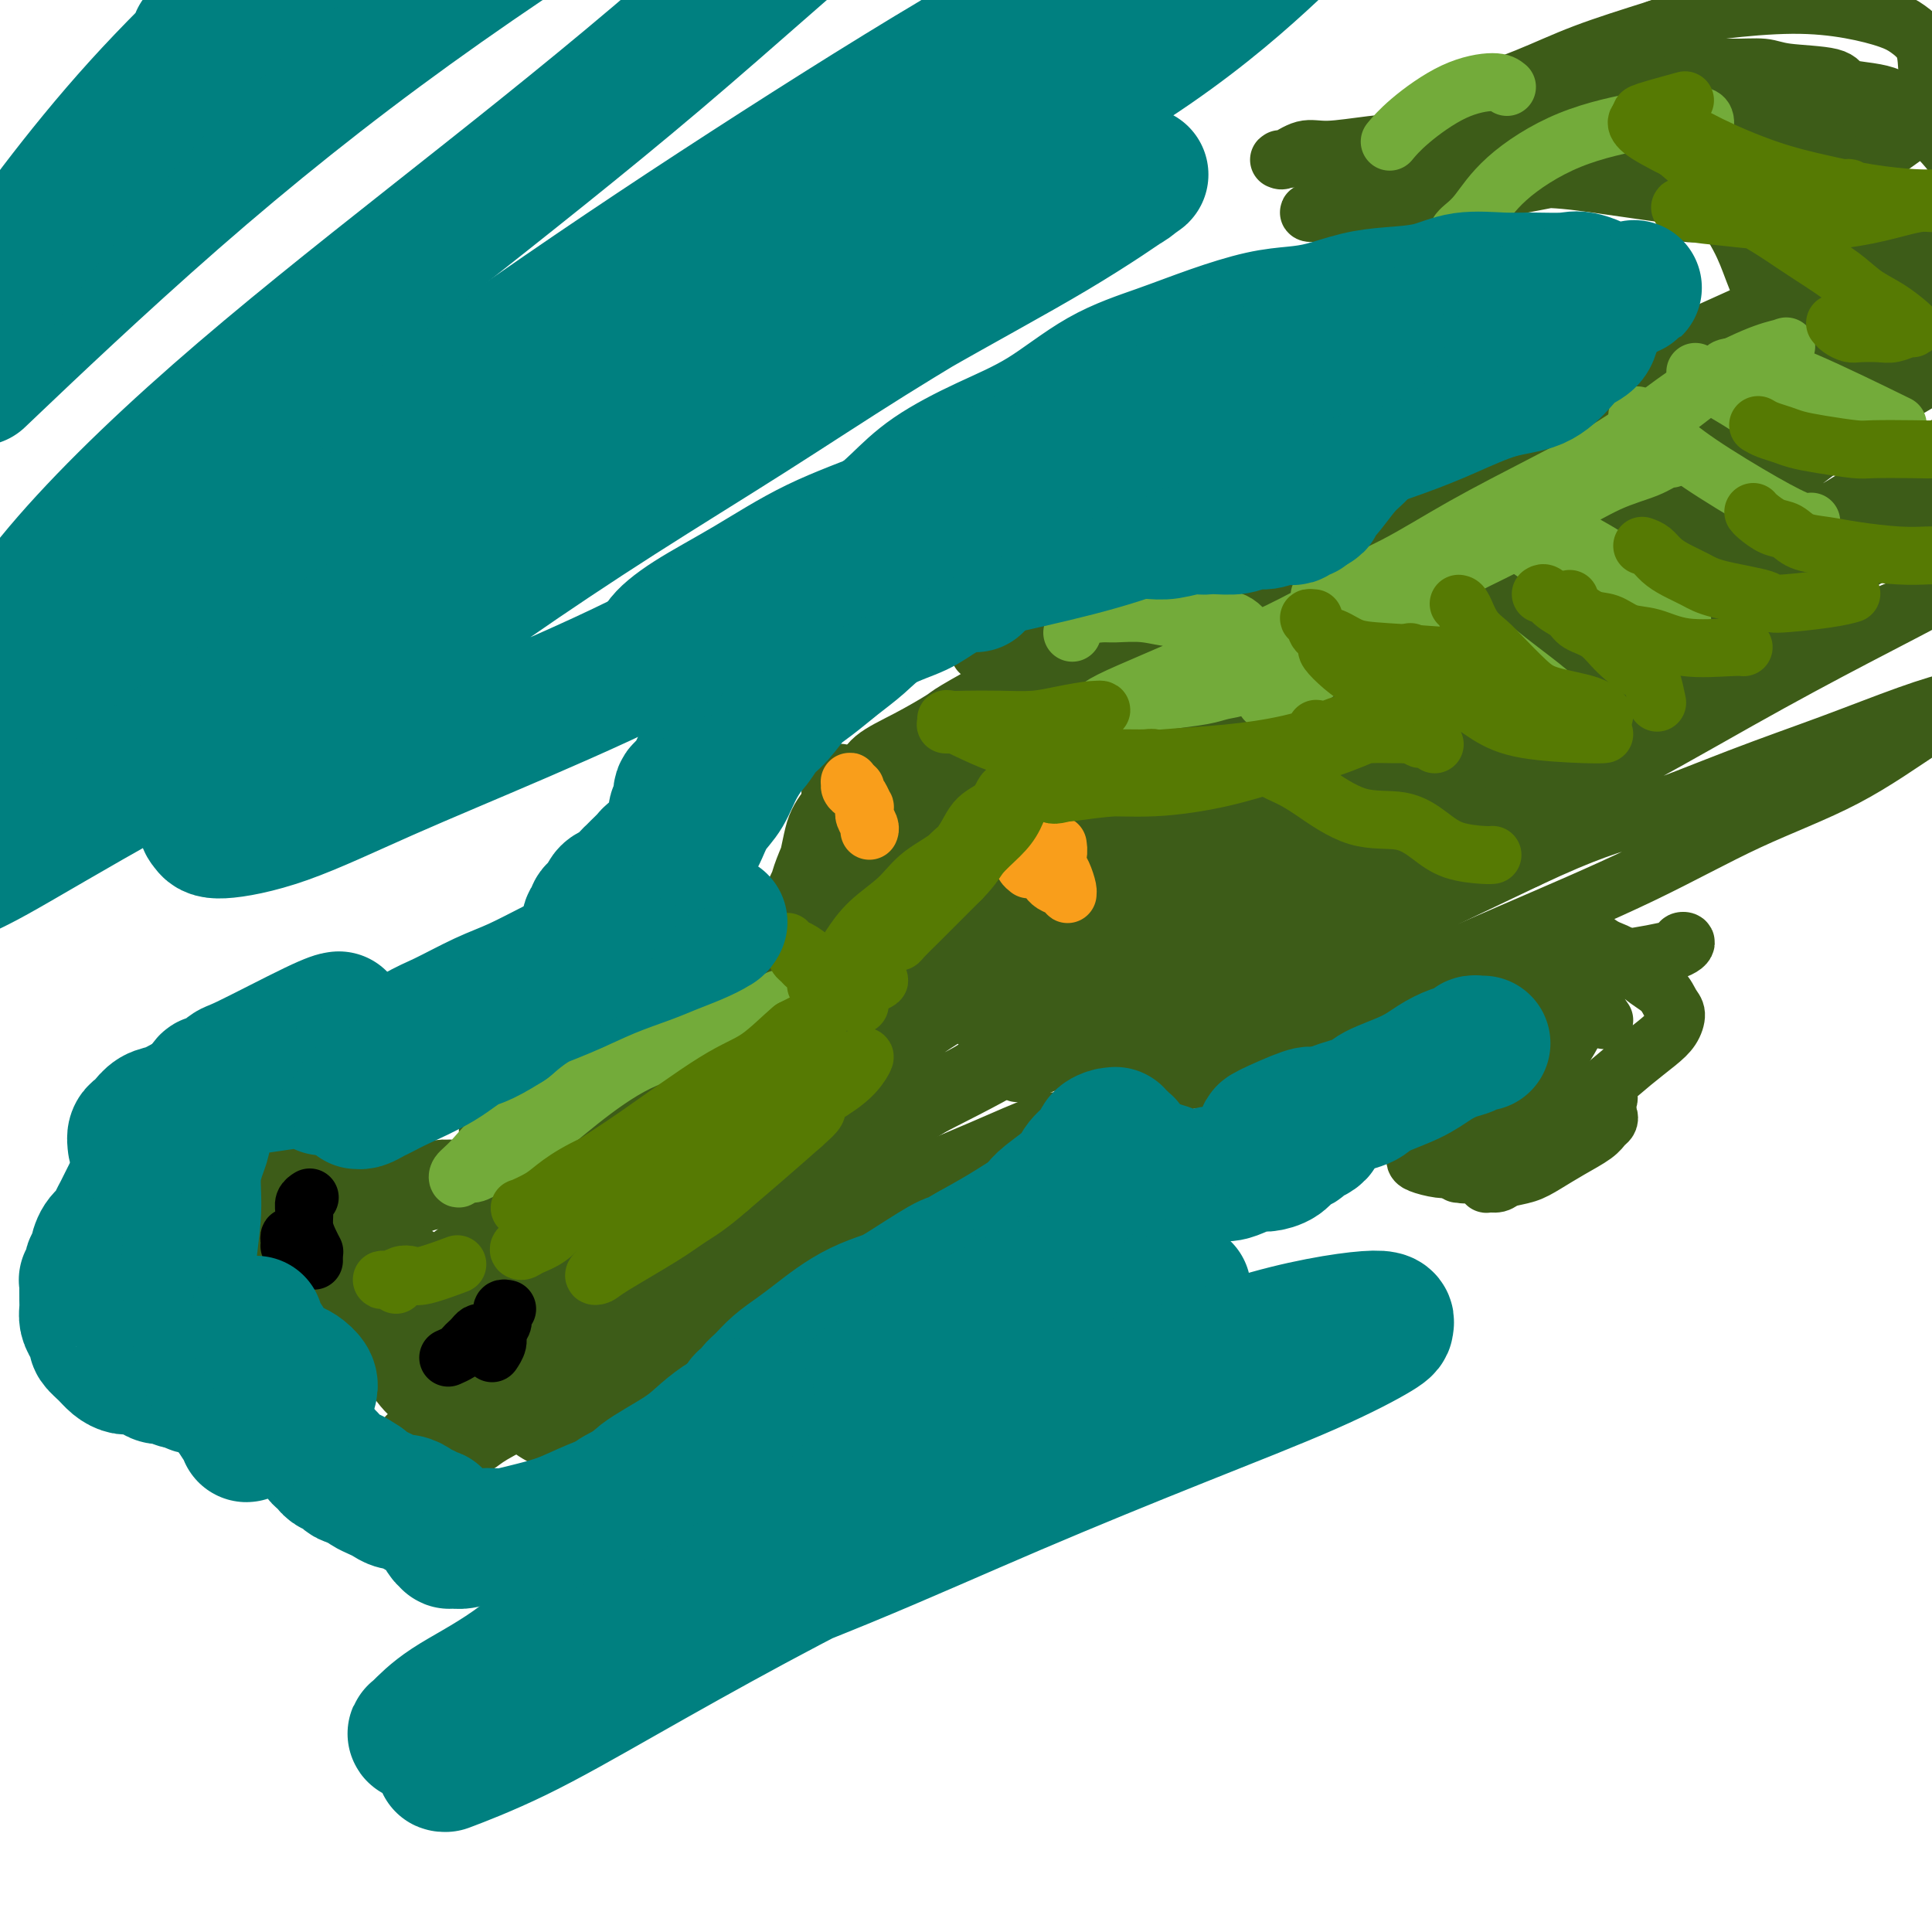 <svg viewBox='0 0 400 400' version='1.1' xmlns='http://www.w3.org/2000/svg' xmlns:xlink='http://www.w3.org/1999/xlink'><g fill='none' stroke='#3D5C18' stroke-width='12' stroke-linecap='round' stroke-linejoin='round'><path d='M223,135c-0.091,-0.036 -0.183,-0.073 -1,0c-0.817,0.073 -2.361,0.255 -4,1c-1.639,0.745 -3.373,2.054 -5,3c-1.627,0.946 -3.146,1.529 -6,3c-2.854,1.471 -7.043,3.828 -9,5c-1.957,1.172 -1.684,1.158 -3,2c-1.316,0.842 -4.223,2.541 -7,4c-2.777,1.459 -5.424,2.678 -7,4c-1.576,1.322 -2.082,2.746 -3,4c-0.918,1.254 -2.247,2.338 -3,3c-0.753,0.662 -0.929,0.904 -1,1c-0.071,0.096 -0.035,0.048 0,0'/><path d='M173,163c0.113,-0.066 0.225,-0.131 0,0c-0.225,0.131 -0.789,0.460 -1,1c-0.211,0.540 -0.070,1.292 0,2c0.070,0.708 0.068,1.371 0,2c-0.068,0.629 -0.203,1.224 0,2c0.203,0.776 0.742,1.732 1,3c0.258,1.268 0.233,2.846 0,4c-0.233,1.154 -0.674,1.882 -1,3c-0.326,1.118 -0.535,2.624 -1,4c-0.465,1.376 -1.185,2.621 -2,4c-0.815,1.379 -1.725,2.890 -2,4c-0.275,1.110 0.085,1.818 0,2c-0.085,0.182 -0.615,-0.160 -1,0c-0.385,0.160 -0.625,0.824 -1,1c-0.375,0.176 -0.886,-0.136 -1,0c-0.114,0.136 0.169,0.719 0,1c-0.169,0.281 -0.788,0.259 -1,0c-0.212,-0.259 -0.016,-0.756 0,-1c0.016,-0.244 -0.148,-0.234 0,-1c0.148,-0.766 0.607,-2.309 1,-4c0.393,-1.691 0.720,-3.529 1,-5c0.280,-1.471 0.512,-2.575 1,-4c0.488,-1.425 1.231,-3.169 2,-5c0.769,-1.831 1.565,-3.747 2,-5c0.435,-1.253 0.510,-1.843 1,-3c0.490,-1.157 1.396,-2.880 2,-4c0.604,-1.120 0.907,-1.637 1,-2c0.093,-0.363 -0.024,-0.572 0,-1c0.024,-0.428 0.187,-1.074 0,-1c-0.187,0.074 -0.725,0.869 -1,2c-0.275,1.131 -0.287,2.598 -1,4c-0.713,1.402 -2.127,2.738 -3,5c-0.873,2.262 -1.203,5.448 -2,8c-0.797,2.552 -2.060,4.468 -3,7c-0.940,2.532 -1.559,5.678 -2,8c-0.441,2.322 -0.706,3.818 -1,5c-0.294,1.182 -0.618,2.049 -1,3c-0.382,0.951 -0.824,1.986 -1,3c-0.176,1.014 -0.088,2.007 0,3'/><path d='M159,208c-2.321,7.545 -0.622,2.907 0,1c0.622,-1.907 0.167,-1.084 0,-1c-0.167,0.084 -0.045,-0.570 0,-1c0.045,-0.430 0.012,-0.637 0,-1c-0.012,-0.363 -0.005,-0.882 0,-1c0.005,-0.118 0.007,0.164 0,0c-0.007,-0.164 -0.025,-0.773 0,-1c0.025,-0.227 0.092,-0.071 0,0c-0.092,0.071 -0.343,0.056 -1,0c-0.657,-0.056 -1.720,-0.154 -3,0c-1.280,0.154 -2.776,0.561 -4,1c-1.224,0.439 -2.175,0.911 -4,2c-1.825,1.089 -4.523,2.797 -7,4c-2.477,1.203 -4.731,1.901 -7,3c-2.269,1.099 -4.551,2.597 -7,4c-2.449,1.403 -5.065,2.709 -7,4c-1.935,1.291 -3.188,2.566 -5,4c-1.812,1.434 -4.183,3.025 -6,4c-1.817,0.975 -3.081,1.333 -4,2c-0.919,0.667 -1.494,1.642 -2,2c-0.506,0.358 -0.944,0.100 -1,0c-0.056,-0.100 0.269,-0.042 2,0c1.731,0.042 4.868,0.067 8,-1c3.132,-1.067 6.258,-3.227 9,-5c2.742,-1.773 5.098,-3.159 8,-5c2.902,-1.841 6.350,-4.136 9,-6c2.650,-1.864 4.504,-3.298 7,-5c2.496,-1.702 5.635,-3.671 8,-5c2.365,-1.329 3.955,-2.018 5,-3c1.045,-0.982 1.543,-2.258 2,-3c0.457,-0.742 0.871,-0.949 1,-1c0.129,-0.051 -0.026,0.053 0,0c0.026,-0.053 0.235,-0.263 0,0c-0.235,0.263 -0.913,0.999 -3,2c-2.087,1.001 -5.584,2.265 -8,4c-2.416,1.735 -3.751,3.939 -6,6c-2.249,2.061 -5.413,3.978 -8,6c-2.587,2.022 -4.596,4.149 -7,6c-2.404,1.851 -5.202,3.425 -8,5'/><path d='M120,229c-7.852,5.502 -7.982,5.257 -9,6c-1.018,0.743 -2.923,2.475 -5,4c-2.077,1.525 -4.326,2.843 -6,4c-1.674,1.157 -2.773,2.151 -4,3c-1.227,0.849 -2.580,1.551 -4,2c-1.420,0.449 -2.905,0.646 -4,1c-1.095,0.354 -1.800,0.865 -3,1c-1.200,0.135 -2.897,-0.108 -4,0c-1.103,0.108 -1.614,0.566 -2,1c-0.386,0.434 -0.648,0.845 -1,1c-0.352,0.155 -0.793,0.053 -1,0c-0.207,-0.053 -0.180,-0.059 0,0c0.180,0.059 0.512,0.182 1,0c0.488,-0.182 1.132,-0.668 2,-1c0.868,-0.332 1.960,-0.508 3,-1c1.040,-0.492 2.030,-1.298 3,-2c0.970,-0.702 1.922,-1.298 3,-2c1.078,-0.702 2.284,-1.509 3,-2c0.716,-0.491 0.942,-0.664 1,-1c0.058,-0.336 -0.052,-0.833 0,-1c0.052,-0.167 0.267,-0.003 0,0c-0.267,0.003 -1.016,-0.155 -2,0c-0.984,0.155 -2.203,0.624 -3,1c-0.797,0.376 -1.172,0.660 -2,1c-0.828,0.340 -2.110,0.736 -3,1c-0.890,0.264 -1.389,0.397 -2,1c-0.611,0.603 -1.334,1.676 -2,2c-0.666,0.324 -1.277,-0.100 -2,0c-0.723,0.100 -1.560,0.725 -2,1c-0.440,0.275 -0.485,0.201 -1,0c-0.515,-0.201 -1.500,-0.530 -2,-1c-0.500,-0.470 -0.516,-1.081 -1,-2c-0.484,-0.919 -1.435,-2.146 -2,-3c-0.565,-0.854 -0.742,-1.336 -1,-2c-0.258,-0.664 -0.597,-1.510 -1,-2c-0.403,-0.490 -0.870,-0.624 -1,-1c-0.130,-0.376 0.079,-0.993 0,-1c-0.079,-0.007 -0.444,0.596 -1,1c-0.556,0.404 -1.304,0.609 -2,1c-0.696,0.391 -1.342,0.969 -2,2c-0.658,1.031 -1.329,2.516 -2,4'/><path d='M59,245c-1.025,1.415 -1.588,1.954 -2,3c-0.412,1.046 -0.672,2.599 -1,4c-0.328,1.401 -0.723,2.651 -1,4c-0.277,1.349 -0.436,2.796 0,4c0.436,1.204 1.468,2.166 2,3c0.532,0.834 0.565,1.541 1,2c0.435,0.459 1.271,0.671 2,1c0.729,0.329 1.351,0.776 2,1c0.649,0.224 1.327,0.227 2,0c0.673,-0.227 1.343,-0.683 2,-1c0.657,-0.317 1.300,-0.496 2,-1c0.700,-0.504 1.455,-1.335 2,-2c0.545,-0.665 0.878,-1.165 1,-2c0.122,-0.835 0.032,-2.006 0,-3c-0.032,-0.994 -0.004,-1.810 0,-3c0.004,-1.190 -0.014,-2.754 0,-4c0.014,-1.246 0.061,-2.174 0,-3c-0.061,-0.826 -0.231,-1.552 0,-2c0.231,-0.448 0.861,-0.620 1,-1c0.139,-0.380 -0.215,-0.968 0,-1c0.215,-0.032 0.999,0.494 2,1c1.001,0.506 2.219,0.994 3,2c0.781,1.006 1.124,2.532 2,4c0.876,1.468 2.285,2.879 3,4c0.715,1.121 0.736,1.952 1,3c0.264,1.048 0.770,2.313 1,3c0.230,0.687 0.186,0.796 0,1c-0.186,0.204 -0.512,0.503 -1,1c-0.488,0.497 -1.139,1.191 -2,2c-0.861,0.809 -1.934,1.734 -3,2c-1.066,0.266 -2.126,-0.128 -3,0c-0.874,0.128 -1.561,0.777 -2,1c-0.439,0.223 -0.628,0.018 -1,0c-0.372,-0.018 -0.926,0.150 -1,0c-0.074,-0.150 0.331,-0.618 2,-1c1.669,-0.382 4.600,-0.678 7,-1c2.400,-0.322 4.268,-0.671 6,-1c1.732,-0.329 3.329,-0.639 5,-1c1.671,-0.361 3.414,-0.774 5,-1c1.586,-0.226 3.013,-0.267 4,0c0.987,0.267 1.535,0.841 2,1c0.465,0.159 0.847,-0.097 1,0c0.153,0.097 0.076,0.549 0,1'/><path d='M103,265c0.965,0.699 -0.123,1.447 -1,2c-0.877,0.553 -1.543,0.911 -3,2c-1.457,1.089 -3.706,2.907 -6,4c-2.294,1.093 -4.634,1.459 -7,2c-2.366,0.541 -4.757,1.255 -7,2c-2.243,0.745 -4.338,1.519 -6,2c-1.662,0.481 -2.891,0.670 -4,1c-1.109,0.330 -2.097,0.803 -3,1c-0.903,0.197 -1.721,0.120 -2,0c-0.279,-0.120 -0.018,-0.283 0,-1c0.018,-0.717 -0.208,-1.989 0,-3c0.208,-1.011 0.850,-1.760 2,-3c1.150,-1.240 2.809,-2.969 5,-4c2.191,-1.031 4.915,-1.363 8,-2c3.085,-0.637 6.530,-1.578 9,-2c2.470,-0.422 3.964,-0.324 6,0c2.036,0.324 4.615,0.875 7,1c2.385,0.125 4.576,-0.177 6,0c1.424,0.177 2.080,0.833 3,1c0.920,0.167 2.105,-0.154 3,0c0.895,0.154 1.500,0.783 2,1c0.500,0.217 0.895,0.022 1,0c0.105,-0.022 -0.079,0.129 0,0c0.079,-0.129 0.422,-0.540 -1,0c-1.422,0.540 -4.609,2.029 -7,3c-2.391,0.971 -3.987,1.424 -6,2c-2.013,0.576 -4.444,1.276 -7,2c-2.556,0.724 -5.238,1.473 -7,2c-1.762,0.527 -2.605,0.832 -4,1c-1.395,0.168 -3.341,0.199 -5,0c-1.659,-0.199 -3.032,-0.627 -4,-1c-0.968,-0.373 -1.532,-0.691 -2,-2c-0.468,-1.309 -0.840,-3.611 -1,-5c-0.160,-1.389 -0.108,-1.866 0,-3c0.108,-1.134 0.270,-2.925 1,-4c0.730,-1.075 2.027,-1.434 3,-2c0.973,-0.566 1.624,-1.340 3,-2c1.376,-0.660 3.479,-1.206 5,-1c1.521,0.206 2.460,1.165 4,2c1.540,0.835 3.681,1.548 5,3c1.319,1.452 1.815,3.643 3,6c1.185,2.357 3.060,4.879 4,7c0.940,2.121 0.945,3.840 1,6c0.055,2.160 0.158,4.760 0,6c-0.158,1.240 -0.579,1.120 -1,1'/><path d='M100,290c-0.141,2.377 -0.495,1.821 -1,2c-0.505,0.179 -1.162,1.095 -3,1c-1.838,-0.095 -4.855,-1.201 -7,-2c-2.145,-0.799 -3.416,-1.291 -5,-3c-1.584,-1.709 -3.481,-4.633 -5,-7c-1.519,-2.367 -2.660,-4.175 -4,-6c-1.340,-1.825 -2.878,-3.667 -4,-5c-1.122,-1.333 -1.826,-2.156 -2,-3c-0.174,-0.844 0.182,-1.707 0,-2c-0.182,-0.293 -0.903,-0.014 -1,0c-0.097,0.014 0.431,-0.238 1,0c0.569,0.238 1.179,0.964 3,2c1.821,1.036 4.853,2.381 8,4c3.147,1.619 6.410,3.510 9,6c2.590,2.490 4.506,5.579 7,8c2.494,2.421 5.564,4.176 8,6c2.436,1.824 4.236,3.718 6,5c1.764,1.282 3.490,1.953 5,3c1.510,1.047 2.802,2.472 4,3c1.198,0.528 2.302,0.161 3,0c0.698,-0.161 0.991,-0.114 1,0c0.009,0.114 -0.265,0.297 0,0c0.265,-0.297 1.071,-1.074 1,-2c-0.071,-0.926 -1.017,-2.002 -2,-3c-0.983,-0.998 -2.003,-1.917 -4,-3c-1.997,-1.083 -4.970,-2.329 -7,-3c-2.030,-0.671 -3.119,-0.768 -5,-1c-1.881,-0.232 -4.556,-0.599 -7,-1c-2.444,-0.401 -4.656,-0.836 -6,-1c-1.344,-0.164 -1.821,-0.057 -3,0c-1.179,0.057 -3.060,0.064 -4,0c-0.940,-0.064 -0.937,-0.199 -1,0c-0.063,0.199 -0.191,0.731 0,1c0.191,0.269 0.699,0.276 2,1c1.301,0.724 3.393,2.167 6,3c2.607,0.833 5.730,1.057 9,1c3.270,-0.057 6.688,-0.395 10,-1c3.312,-0.605 6.516,-1.475 10,-3c3.484,-1.525 7.246,-3.703 11,-6c3.754,-2.297 7.500,-4.712 11,-7c3.500,-2.288 6.755,-4.448 9,-7c2.245,-2.552 3.480,-5.496 6,-8c2.520,-2.504 6.325,-4.568 9,-6c2.675,-1.432 4.220,-2.232 5,-3c0.780,-0.768 0.794,-1.505 1,-2c0.206,-0.495 0.603,-0.747 1,-1'/><path d='M175,250c3.655,-3.763 -2.708,0.328 -6,3c-3.292,2.672 -3.514,3.925 -6,6c-2.486,2.075 -7.236,4.972 -12,8c-4.764,3.028 -9.542,6.188 -14,9c-4.458,2.812 -8.596,5.275 -13,8c-4.404,2.725 -9.076,5.713 -13,8c-3.924,2.287 -7.102,3.873 -9,5c-1.898,1.127 -2.518,1.793 -3,2c-0.482,0.207 -0.827,-0.046 -1,0c-0.173,0.046 -0.176,0.391 2,-1c2.176,-1.391 6.529,-4.516 11,-8c4.471,-3.484 9.060,-7.325 15,-11c5.940,-3.675 13.232,-7.183 20,-11c6.768,-3.817 13.011,-7.944 20,-12c6.989,-4.056 14.724,-8.040 21,-11c6.276,-2.960 11.094,-4.897 16,-7c4.906,-2.103 9.900,-4.373 12,-5c2.100,-0.627 1.304,0.390 2,0c0.696,-0.390 2.883,-2.188 -4,1c-6.883,3.188 -22.834,11.362 -33,17c-10.166,5.638 -14.545,8.739 -21,12c-6.455,3.261 -14.986,6.681 -22,10c-7.014,3.319 -12.512,6.537 -18,9c-5.488,2.463 -10.967,4.170 -14,5c-3.033,0.830 -3.621,0.782 -4,1c-0.379,0.218 -0.549,0.703 0,0c0.549,-0.703 1.817,-2.592 6,-6c4.183,-3.408 11.280,-8.333 19,-13c7.720,-4.667 16.063,-9.076 24,-14c7.937,-4.924 15.468,-10.363 23,-15c7.532,-4.637 15.066,-8.474 22,-12c6.934,-3.526 13.268,-6.743 18,-10c4.732,-3.257 7.860,-6.554 10,-8c2.140,-1.446 3.290,-1.039 1,0c-2.290,1.039 -8.022,2.712 -14,6c-5.978,3.288 -12.204,8.192 -19,13c-6.796,4.808 -14.162,9.521 -22,15c-7.838,5.479 -16.147,11.725 -24,17c-7.853,5.275 -15.249,9.579 -22,14c-6.751,4.421 -12.856,8.960 -18,12c-5.144,3.040 -9.327,4.583 -11,5c-1.673,0.417 -0.837,-0.291 0,-1'/><path d='M94,291c-19.850,12.584 -4.974,3.543 2,-1c6.974,-4.543 6.048,-4.587 18,-13c11.952,-8.413 36.783,-25.194 52,-35c15.217,-9.806 20.820,-12.637 29,-17c8.180,-4.363 18.936,-10.260 27,-15c8.064,-4.740 13.437,-8.325 18,-11c4.563,-2.675 8.317,-4.440 10,-5c1.683,-0.560 1.295,0.085 0,1c-1.295,0.915 -3.496,2.101 -8,5c-4.504,2.899 -11.312,7.511 -19,12c-7.688,4.489 -16.258,8.856 -25,14c-8.742,5.144 -17.656,11.065 -27,17c-9.344,5.935 -19.118,11.884 -28,17c-8.882,5.116 -16.871,9.399 -24,13c-7.129,3.601 -13.397,6.521 -18,8c-4.603,1.479 -7.540,1.515 -9,2c-1.460,0.485 -1.444,1.417 0,0c1.444,-1.417 4.317,-5.183 9,-9c4.683,-3.817 11.178,-7.685 19,-13c7.822,-5.315 16.972,-12.076 26,-18c9.028,-5.924 17.933,-11.011 27,-17c9.067,-5.989 18.297,-12.879 27,-18c8.703,-5.121 16.880,-8.471 23,-12c6.120,-3.529 10.182,-7.236 12,-9c1.818,-1.764 1.390,-1.584 2,-2c0.610,-0.416 2.257,-1.428 0,0c-2.257,1.428 -8.416,5.295 -16,9c-7.584,3.705 -16.591,7.248 -25,12c-8.409,4.752 -16.219,10.711 -25,16c-8.781,5.289 -18.531,9.907 -27,15c-8.469,5.093 -15.655,10.662 -23,15c-7.345,4.338 -14.849,7.444 -20,10c-5.151,2.556 -7.951,4.562 -9,5c-1.049,0.438 -0.349,-0.692 0,-1c0.349,-0.308 0.347,0.207 4,-2c3.653,-2.207 10.963,-7.135 19,-12c8.037,-4.865 16.802,-9.666 26,-15c9.198,-5.334 18.828,-11.201 28,-17c9.172,-5.799 17.884,-11.532 27,-17c9.116,-5.468 18.636,-10.672 26,-15c7.364,-4.328 12.572,-7.779 17,-11c4.428,-3.221 8.077,-6.213 10,-7c1.923,-0.787 2.121,0.632 0,2c-2.121,1.368 -6.560,2.684 -11,4'/><path d='M238,176c-4.334,2.790 -9.669,6.764 -17,11c-7.331,4.236 -16.660,8.733 -25,14c-8.340,5.267 -15.693,11.304 -24,17c-8.307,5.696 -17.567,11.050 -26,16c-8.433,4.950 -16.038,9.497 -23,14c-6.962,4.503 -13.280,8.962 -18,12c-4.720,3.038 -7.843,4.654 -9,5c-1.157,0.346 -0.348,-0.577 0,-1c0.348,-0.423 0.237,-0.347 4,-3c3.763,-2.653 11.401,-8.037 19,-13c7.599,-4.963 15.159,-9.506 23,-15c7.841,-5.494 15.962,-11.939 24,-18c8.038,-6.061 15.992,-11.738 24,-17c8.008,-5.262 16.069,-10.108 23,-15c6.931,-4.892 12.732,-9.831 17,-13c4.268,-3.169 7.004,-4.568 8,-5c0.996,-0.432 0.251,0.103 0,0c-0.251,-0.103 -0.009,-0.842 -3,1c-2.991,1.842 -9.216,6.267 -16,11c-6.784,4.733 -14.129,9.773 -21,15c-6.871,5.227 -13.270,10.640 -20,16c-6.730,5.360 -13.791,10.666 -21,15c-7.209,4.334 -14.566,7.697 -20,11c-5.434,3.303 -8.944,6.548 -11,8c-2.056,1.452 -2.658,1.112 -3,1c-0.342,-0.112 -0.426,0.003 0,0c0.426,-0.003 1.360,-0.123 5,-2c3.640,-1.877 9.984,-5.509 16,-9c6.016,-3.491 11.704,-6.840 18,-11c6.296,-4.160 13.200,-9.129 20,-13c6.800,-3.871 13.497,-6.643 20,-10c6.503,-3.357 12.813,-7.297 18,-11c5.187,-3.703 9.250,-7.167 12,-9c2.750,-1.833 4.187,-2.035 5,-2c0.813,0.035 1.004,0.307 1,0c-0.004,-0.307 -0.202,-1.192 -3,1c-2.798,2.192 -8.196,7.463 -14,12c-5.804,4.537 -12.013,8.342 -18,13c-5.987,4.658 -11.753,10.170 -18,15c-6.247,4.830 -12.974,8.977 -19,13c-6.026,4.023 -11.352,7.923 -16,11c-4.648,3.077 -8.617,5.330 -12,7c-3.383,1.670 -6.180,2.757 -7,3c-0.820,0.243 0.337,-0.359 1,-1c0.663,-0.641 0.831,-1.320 1,-2'/><path d='M133,248c2.419,-2.000 7.468,-5.501 12,-9c4.532,-3.499 8.549,-6.996 14,-11c5.451,-4.004 12.336,-8.514 18,-13c5.664,-4.486 10.106,-8.948 16,-13c5.894,-4.052 13.239,-7.696 19,-12c5.761,-4.304 9.938,-9.270 15,-13c5.062,-3.730 11.007,-6.225 16,-9c4.993,-2.775 9.032,-5.830 12,-8c2.968,-2.170 4.865,-3.455 6,-4c1.135,-0.545 1.509,-0.348 1,0c-0.509,0.348 -1.901,0.849 -5,2c-3.099,1.151 -7.904,2.954 -13,5c-5.096,2.046 -10.482,4.337 -16,7c-5.518,2.663 -11.169,5.698 -17,8c-5.831,2.302 -11.842,3.870 -16,5c-4.158,1.130 -6.463,1.821 -8,2c-1.537,0.179 -2.306,-0.156 -3,0c-0.694,0.156 -1.314,0.802 -1,0c0.314,-0.802 1.562,-3.053 4,-5c2.438,-1.947 6.066,-3.592 10,-6c3.934,-2.408 8.172,-5.581 12,-8c3.828,-2.419 7.244,-4.083 11,-6c3.756,-1.917 7.851,-4.085 11,-6c3.149,-1.915 5.354,-3.577 9,-5c3.646,-1.423 8.735,-2.608 11,-3c2.265,-0.392 1.707,0.008 2,0c0.293,-0.008 1.437,-0.423 2,0c0.563,0.423 0.546,1.686 -2,4c-2.546,2.314 -7.620,5.681 -12,8c-4.380,2.319 -8.065,3.592 -12,5c-3.935,1.408 -8.121,2.953 -12,5c-3.879,2.047 -7.450,4.596 -12,6c-4.550,1.404 -10.079,1.665 -13,2c-2.921,0.335 -3.234,0.746 -4,1c-0.766,0.254 -1.984,0.352 -3,0c-1.016,-0.352 -1.829,-1.153 -2,-2c-0.171,-0.847 0.302,-1.739 1,-4c0.698,-2.261 1.622,-5.890 4,-8c2.378,-2.110 6.212,-2.701 10,-5c3.788,-2.299 7.531,-6.307 11,-9c3.469,-2.693 6.665,-4.071 10,-6c3.335,-1.929 6.810,-4.408 10,-6c3.190,-1.592 6.095,-2.296 9,-3'/><path d='M238,134c9.325,-5.028 7.637,-3.096 9,-3c1.363,0.096 5.777,-1.642 8,-2c2.223,-0.358 2.254,0.664 3,1c0.746,0.336 2.208,-0.014 3,0c0.792,0.014 0.913,0.393 1,1c0.087,0.607 0.141,1.442 0,2c-0.141,0.558 -0.477,0.838 -2,2c-1.523,1.162 -4.235,3.206 -8,5c-3.765,1.794 -8.585,3.337 -13,5c-4.415,1.663 -8.426,3.447 -12,5c-3.574,1.553 -6.712,2.877 -10,4c-3.288,1.123 -6.728,2.045 -10,3c-3.272,0.955 -6.377,1.941 -8,2c-1.623,0.059 -1.764,-0.810 -2,-1c-0.236,-0.190 -0.568,0.300 -1,0c-0.432,-0.300 -0.964,-1.388 1,-3c1.964,-1.612 6.425,-3.747 10,-6c3.575,-2.253 6.264,-4.623 10,-7c3.736,-2.377 8.519,-4.759 13,-7c4.481,-2.241 8.659,-4.339 13,-6c4.341,-1.661 8.846,-2.884 13,-4c4.154,-1.116 7.958,-2.123 12,-3c4.042,-0.877 8.322,-1.623 11,-2c2.678,-0.377 3.754,-0.385 6,-1c2.246,-0.615 5.662,-1.839 8,-2c2.338,-0.161 3.599,0.739 4,1c0.401,0.261 -0.059,-0.119 0,0c0.059,0.119 0.638,0.735 -1,2c-1.638,1.265 -5.493,3.177 -9,5c-3.507,1.823 -6.667,3.556 -11,6c-4.333,2.444 -9.838,5.597 -14,8c-4.162,2.403 -6.980,4.054 -12,6c-5.020,1.946 -12.243,4.187 -17,6c-4.757,1.813 -7.049,3.200 -9,4c-1.951,0.800 -3.559,1.014 -4,1c-0.441,-0.014 0.287,-0.257 0,0c-0.287,0.257 -1.589,1.014 0,0c1.589,-1.014 6.068,-3.798 11,-7c4.932,-3.202 10.317,-6.823 16,-10c5.683,-3.177 11.664,-5.911 18,-9c6.336,-3.089 13.026,-6.532 19,-10c5.974,-3.468 11.230,-6.960 17,-10c5.770,-3.040 12.053,-5.626 17,-8c4.947,-2.374 8.556,-4.535 12,-6c3.444,-1.465 6.722,-2.232 10,-3'/><path d='M340,93c6.171,-2.579 2.097,-0.525 1,0c-1.097,0.525 0.781,-0.477 -1,0c-1.781,0.477 -7.222,2.435 -12,4c-4.778,1.565 -8.894,2.737 -14,5c-5.106,2.263 -11.202,5.616 -17,9c-5.798,3.384 -11.297,6.798 -17,10c-5.703,3.202 -11.608,6.192 -17,9c-5.392,2.808 -10.269,5.435 -15,8c-4.731,2.565 -9.315,5.069 -13,7c-3.685,1.931 -6.472,3.288 -8,4c-1.528,0.712 -1.797,0.780 -2,1c-0.203,0.220 -0.338,0.594 2,0c2.338,-0.594 7.150,-2.155 12,-4c4.850,-1.845 9.738,-3.974 14,-7c4.262,-3.026 7.897,-6.950 12,-10c4.103,-3.050 8.674,-5.225 13,-8c4.326,-2.775 8.406,-6.151 12,-9c3.594,-2.849 6.700,-5.173 10,-7c3.300,-1.827 6.793,-3.158 10,-5c3.207,-1.842 6.128,-4.195 7,-5c0.872,-0.805 -0.304,-0.061 0,0c0.304,0.061 2.089,-0.560 1,0c-1.089,0.560 -5.053,2.301 -9,4c-3.947,1.699 -7.879,3.356 -12,6c-4.121,2.644 -8.432,6.276 -13,9c-4.568,2.724 -9.392,4.540 -14,7c-4.608,2.460 -9.000,5.563 -13,8c-4.000,2.437 -7.606,4.207 -11,6c-3.394,1.793 -6.574,3.610 -8,4c-1.426,0.390 -1.099,-0.646 -1,-1c0.099,-0.354 -0.031,-0.027 0,0c0.031,0.027 0.221,-0.247 3,-2c2.779,-1.753 8.145,-4.984 13,-8c4.855,-3.016 9.200,-5.817 14,-9c4.800,-3.183 10.057,-6.747 15,-10c4.943,-3.253 9.573,-6.196 15,-9c5.427,-2.804 11.653,-5.469 17,-8c5.347,-2.531 9.817,-4.927 14,-7c4.183,-2.073 8.080,-3.824 12,-5c3.920,-1.176 7.863,-1.778 10,-2c2.137,-0.222 2.468,-0.063 3,0c0.532,0.063 1.266,0.032 2,0'/><path d='M355,78c2.454,-0.277 1.088,0.031 1,1c-0.088,0.969 1.100,2.600 -1,5c-2.100,2.400 -7.488,5.569 -10,7c-2.512,1.431 -2.146,1.123 -2,1c0.146,-0.123 0.073,-0.062 0,0'/><path d='M325,199c-0.420,0.039 -0.841,0.078 -1,0c-0.159,-0.078 -0.058,-0.274 0,0c0.058,0.274 0.072,1.019 0,2c-0.072,0.981 -0.230,2.199 0,3c0.230,0.801 0.847,1.183 1,2c0.153,0.817 -0.158,2.067 0,3c0.158,0.933 0.784,1.550 1,2c0.216,0.450 0.022,0.733 0,1c-0.022,0.267 0.129,0.517 0,1c-0.129,0.483 -0.536,1.199 -1,2c-0.464,0.801 -0.984,1.689 -2,3c-1.016,1.311 -2.529,3.047 -3,4c-0.471,0.953 0.099,1.124 -1,2c-1.099,0.876 -3.869,2.458 -6,4c-2.131,1.542 -3.625,3.043 -5,4c-1.375,0.957 -2.631,1.371 -4,2c-1.369,0.629 -2.850,1.474 -4,2c-1.150,0.526 -1.969,0.732 -3,1c-1.031,0.268 -2.276,0.596 -3,1c-0.724,0.404 -0.928,0.882 -1,1c-0.072,0.118 -0.011,-0.126 0,0c0.011,0.126 -0.028,0.621 0,1c0.028,0.379 0.124,0.643 1,1c0.876,0.357 2.534,0.808 4,1c1.466,0.192 2.740,0.125 5,0c2.260,-0.125 5.505,-0.310 8,-1c2.495,-0.690 4.241,-1.887 6,-3c1.759,-1.113 3.533,-2.141 5,-3c1.467,-0.859 2.629,-1.547 4,-2c1.371,-0.453 2.953,-0.669 4,-1c1.047,-0.331 1.559,-0.777 2,-1c0.441,-0.223 0.811,-0.223 1,0c0.189,0.223 0.196,0.668 0,1c-0.196,0.332 -0.596,0.551 -1,1c-0.404,0.449 -0.812,1.128 -2,2c-1.188,0.872 -3.157,1.936 -5,3c-1.843,1.064 -3.559,2.127 -5,3c-1.441,0.873 -2.608,1.556 -4,2c-1.392,0.444 -3.010,0.651 -4,1c-0.990,0.349 -1.354,0.842 -2,1c-0.646,0.158 -1.575,-0.020 -2,0c-0.425,0.020 -0.345,0.236 0,0c0.345,-0.236 0.956,-0.925 2,-2c1.044,-1.075 2.522,-2.538 4,-4'/><path d='M314,239c1.827,-1.678 3.393,-2.871 5,-4c1.607,-1.129 3.255,-2.192 5,-3c1.745,-0.808 3.589,-1.360 5,-2c1.411,-0.640 2.391,-1.369 3,-2c0.609,-0.631 0.849,-1.164 1,-1c0.151,0.164 0.213,1.027 -1,2c-1.213,0.973 -3.700,2.058 -6,3c-2.300,0.942 -4.414,1.741 -7,3c-2.586,1.259 -5.645,2.979 -8,4c-2.355,1.021 -4.005,1.342 -5,2c-0.995,0.658 -1.336,1.651 -2,2c-0.664,0.349 -1.650,0.054 -2,0c-0.350,-0.054 -0.063,0.132 0,0c0.063,-0.132 -0.099,-0.582 1,-1c1.099,-0.418 3.458,-0.803 6,-2c2.542,-1.197 5.268,-3.205 8,-5c2.732,-1.795 5.470,-3.375 8,-5c2.530,-1.625 4.850,-3.293 7,-5c2.150,-1.707 4.129,-3.454 6,-5c1.871,-1.546 3.636,-2.893 5,-4c1.364,-1.107 2.329,-1.975 3,-3c0.671,-1.025 1.047,-2.208 1,-3c-0.047,-0.792 -0.518,-1.194 -1,-2c-0.482,-0.806 -0.976,-2.016 -2,-3c-1.024,-0.984 -2.579,-1.742 -4,-3c-1.421,-1.258 -2.709,-3.017 -4,-4c-1.291,-0.983 -2.584,-1.189 -4,-2c-1.416,-0.811 -2.954,-2.228 -4,-3c-1.046,-0.772 -1.602,-0.898 -2,-1c-0.398,-0.102 -0.640,-0.178 -1,0c-0.360,0.178 -0.839,0.610 -1,1c-0.161,0.390 -0.005,0.737 0,1c0.005,0.263 -0.141,0.442 0,1c0.141,0.558 0.569,1.496 1,2c0.431,0.504 0.865,0.573 1,1c0.135,0.427 -0.030,1.211 0,2c0.030,0.789 0.256,1.583 1,3c0.744,1.417 2.008,3.459 3,5c0.992,1.541 1.712,2.583 2,3c0.288,0.417 0.144,0.208 0,0'/><path d='M283,208c-0.615,-1.319 -1.229,-2.637 -1,-3c0.229,-0.363 1.302,0.230 2,0c0.698,-0.230 1.023,-1.282 2,-2c0.977,-0.718 2.608,-1.100 4,-2c1.392,-0.900 2.546,-2.317 4,-3c1.454,-0.683 3.209,-0.632 4,-1c0.791,-0.368 0.619,-1.155 0,-1c-0.619,0.155 -1.687,1.252 -3,2c-1.313,0.748 -2.873,1.146 -5,2c-2.127,0.854 -4.820,2.164 -7,3c-2.180,0.836 -3.846,1.197 -7,2c-3.154,0.803 -7.795,2.047 -13,3c-5.205,0.953 -10.974,1.614 -16,3c-5.026,1.386 -9.308,3.496 -12,5c-2.692,1.504 -3.795,2.403 -5,3c-1.205,0.597 -2.512,0.893 -3,1c-0.488,0.107 -0.158,0.023 0,0c0.158,-0.023 0.143,0.013 2,0c1.857,-0.013 5.588,-0.075 10,-1c4.412,-0.925 9.507,-2.712 14,-4c4.493,-1.288 8.383,-2.078 13,-3c4.617,-0.922 9.959,-1.976 15,-3c5.041,-1.024 9.780,-2.018 15,-3c5.220,-0.982 10.921,-1.951 16,-3c5.079,-1.049 9.537,-2.177 14,-3c4.463,-0.823 8.931,-1.339 13,-2c4.069,-0.661 7.740,-1.466 9,-2c1.260,-0.534 0.109,-0.797 0,-1c-0.109,-0.203 0.823,-0.344 1,0c0.177,0.344 -0.402,1.175 -3,2c-2.598,0.825 -7.216,1.645 -12,3c-4.784,1.355 -9.733,3.245 -15,5c-5.267,1.755 -10.850,3.375 -17,5c-6.150,1.625 -12.865,3.254 -19,5c-6.135,1.746 -11.688,3.609 -17,5c-5.312,1.391 -10.383,2.309 -15,3c-4.617,0.691 -8.778,1.154 -11,1c-2.222,-0.154 -2.503,-0.926 -3,-1c-0.497,-0.074 -1.209,0.551 -1,0c0.209,-0.551 1.338,-2.277 5,-5c3.662,-2.723 9.858,-6.441 16,-10c6.142,-3.559 12.231,-6.958 18,-10c5.769,-3.042 11.220,-5.726 18,-9c6.780,-3.274 14.890,-7.137 23,-11'/><path d='M316,178c13.312,-6.285 17.094,-6.998 23,-9c5.906,-2.002 13.938,-5.292 21,-8c7.062,-2.708 13.156,-4.834 19,-7c5.844,-2.166 11.438,-4.371 16,-6c4.562,-1.629 8.093,-2.681 10,-3c1.907,-0.319 2.192,0.097 1,1c-1.192,0.903 -3.860,2.295 -8,5c-4.140,2.705 -9.753,6.723 -16,10c-6.247,3.277 -13.130,5.813 -20,9c-6.870,3.187 -13.729,7.025 -22,11c-8.271,3.975 -17.954,8.088 -27,12c-9.046,3.912 -17.455,7.623 -25,11c-7.545,3.377 -14.225,6.421 -20,9c-5.775,2.579 -10.643,4.692 -15,6c-4.357,1.308 -8.202,1.810 -10,2c-1.798,0.190 -1.548,0.068 0,-1c1.548,-1.068 4.396,-3.083 8,-6c3.604,-2.917 7.964,-6.734 14,-11c6.036,-4.266 13.747,-8.979 22,-14c8.253,-5.021 17.048,-10.350 26,-16c8.952,-5.650 18.061,-11.620 27,-17c8.939,-5.380 17.709,-10.169 26,-15c8.291,-4.831 16.105,-9.704 23,-13c6.895,-3.296 12.873,-5.016 17,-7c4.127,-1.984 6.403,-4.231 7,-5c0.597,-0.769 -0.486,-0.061 -2,1c-1.514,1.061 -3.460,2.473 -8,5c-4.540,2.527 -11.675,6.168 -19,10c-7.325,3.832 -14.839,7.854 -24,13c-9.161,5.146 -19.970,11.416 -31,17c-11.030,5.584 -22.281,10.480 -33,16c-10.719,5.520 -20.906,11.663 -31,17c-10.094,5.337 -20.096,9.869 -28,14c-7.904,4.131 -13.710,7.861 -18,10c-4.290,2.139 -7.063,2.686 -8,3c-0.937,0.314 -0.038,0.394 2,-1c2.038,-1.394 5.214,-4.264 11,-8c5.786,-3.736 14.181,-8.339 24,-14c9.819,-5.661 21.060,-12.382 32,-19c10.940,-6.618 21.578,-13.135 33,-20c11.422,-6.865 23.629,-14.077 35,-21c11.371,-6.923 21.908,-13.556 31,-19c9.092,-5.444 16.741,-9.698 22,-13c5.259,-3.302 8.130,-5.651 11,-8'/><path d='M412,99c31.116,-18.694 8.406,-3.928 0,1c-8.406,4.928 -2.508,0.017 -4,0c-1.492,-0.017 -10.373,4.861 -19,10c-8.627,5.139 -17.000,10.540 -26,16c-9.000,5.460 -18.628,10.979 -30,17c-11.372,6.021 -24.489,12.546 -36,19c-11.511,6.454 -21.415,12.839 -32,19c-10.585,6.161 -21.850,12.098 -31,17c-9.150,4.902 -16.186,8.768 -21,11c-4.814,2.232 -7.406,2.831 -9,3c-1.594,0.169 -2.190,-0.093 0,-1c2.190,-0.907 7.165,-2.458 14,-6c6.835,-3.542 15.530,-9.073 25,-15c9.470,-5.927 19.717,-12.249 31,-19c11.283,-6.751 23.603,-13.932 35,-21c11.397,-7.068 21.870,-14.022 33,-21c11.130,-6.978 22.919,-13.978 33,-20c10.081,-6.022 18.456,-11.065 25,-15c6.544,-3.935 11.256,-6.760 13,-8c1.744,-1.240 0.519,-0.894 1,-1c0.481,-0.106 2.669,-0.664 0,1c-2.669,1.664 -10.194,5.549 -18,10c-7.806,4.451 -15.893,9.469 -25,15c-9.107,5.531 -19.234,11.574 -30,18c-10.766,6.426 -22.172,13.234 -34,20c-11.828,6.766 -24.077,13.488 -35,20c-10.923,6.512 -20.520,12.812 -30,18c-9.480,5.188 -18.843,9.263 -26,13c-7.157,3.737 -12.109,7.137 -14,8c-1.891,0.863 -0.722,-0.810 -1,-1c-0.278,-0.190 -2.003,1.105 1,-1c3.003,-2.105 10.736,-7.609 20,-13c9.264,-5.391 20.061,-10.670 30,-17c9.939,-6.330 19.021,-13.712 29,-21c9.979,-7.288 20.853,-14.481 32,-22c11.147,-7.519 22.565,-15.365 33,-22c10.435,-6.635 19.888,-12.058 28,-17c8.112,-4.942 14.883,-9.401 20,-13c5.117,-3.599 8.578,-6.337 10,-7c1.422,-0.663 0.803,0.748 1,1c0.197,0.252 1.210,-0.656 -2,1c-3.210,1.656 -10.644,5.877 -18,11c-7.356,5.123 -14.634,11.149 -23,17c-8.366,5.851 -17.819,11.529 -28,18c-10.181,6.471 -21.091,13.736 -32,21'/><path d='M302,143c-21.764,14.475 -25.175,16.161 -33,21c-7.825,4.839 -20.065,12.831 -30,19c-9.935,6.169 -17.564,10.514 -24,14c-6.436,3.486 -11.678,6.111 -14,7c-2.322,0.889 -1.726,0.042 -2,0c-0.274,-0.042 -1.420,0.722 2,-2c3.420,-2.722 11.407,-8.931 20,-15c8.593,-6.069 17.792,-11.998 28,-19c10.208,-7.002 21.426,-15.079 33,-23c11.574,-7.921 23.505,-15.688 35,-24c11.495,-8.312 22.556,-17.168 34,-25c11.444,-7.832 23.273,-14.639 33,-21c9.727,-6.361 17.354,-12.276 24,-17c6.646,-4.724 12.313,-8.258 15,-10c2.687,-1.742 2.394,-1.691 3,-2c0.606,-0.309 2.112,-0.977 0,0c-2.112,0.977 -7.842,3.598 -15,8c-7.158,4.402 -15.745,10.585 -25,17c-9.255,6.415 -19.177,13.062 -30,20c-10.823,6.938 -22.546,14.169 -35,22c-12.454,7.831 -25.640,16.264 -37,24c-11.360,7.736 -20.893,14.777 -31,21c-10.107,6.223 -20.786,11.630 -29,16c-8.214,4.370 -13.963,7.704 -18,10c-4.037,2.296 -6.362,3.556 -4,2c2.362,-1.556 9.412,-5.926 17,-11c7.588,-5.074 15.714,-10.852 25,-17c9.286,-6.148 19.733,-12.666 31,-20c11.267,-7.334 23.353,-15.484 35,-23c11.647,-7.516 22.854,-14.400 34,-21c11.146,-6.600 22.232,-12.918 32,-19c9.768,-6.082 18.218,-11.928 25,-16c6.782,-4.072 11.897,-6.371 15,-8c3.103,-1.629 4.194,-2.588 5,-3c0.806,-0.412 1.327,-0.275 1,0c-0.327,0.275 -1.501,0.690 -6,4c-4.499,3.310 -12.321,9.514 -20,15c-7.679,5.486 -15.214,10.252 -24,16c-8.786,5.748 -18.823,12.477 -29,19c-10.177,6.523 -20.495,12.839 -31,19c-10.505,6.161 -21.197,12.167 -30,17c-8.803,4.833 -15.716,8.494 -23,12c-7.284,3.506 -14.938,6.859 -20,9c-5.062,2.141 -7.531,3.071 -10,4'/><path d='M229,163c-12.687,6.243 -2.904,0.849 0,-1c2.904,-1.849 -1.070,-0.155 7,-6c8.070,-5.845 28.184,-19.230 41,-28c12.816,-8.770 18.333,-12.926 26,-18c7.667,-5.074 17.485,-11.067 27,-17c9.515,-5.933 18.727,-11.806 27,-17c8.273,-5.194 15.609,-9.709 22,-14c6.391,-4.291 11.839,-8.359 16,-11c4.161,-2.641 7.035,-3.857 8,-4c0.965,-0.143 0.020,0.785 0,1c-0.020,0.215 0.885,-0.284 -2,1c-2.885,1.284 -9.558,4.352 -15,8c-5.442,3.648 -9.652,7.878 -16,12c-6.348,4.122 -14.834,8.138 -23,13c-8.166,4.862 -16.013,10.570 -24,15c-7.987,4.430 -16.115,7.583 -23,11c-6.885,3.417 -12.528,7.098 -18,10c-5.472,2.902 -10.772,5.024 -14,6c-3.228,0.976 -4.383,0.806 -5,1c-0.617,0.194 -0.696,0.753 -1,1c-0.304,0.247 -0.833,0.184 1,-2c1.833,-2.184 6.027,-6.489 11,-10c4.973,-3.511 10.724,-6.229 17,-10c6.276,-3.771 13.076,-8.595 20,-13c6.924,-4.405 13.972,-8.392 21,-12c7.028,-3.608 14.034,-6.837 21,-10c6.966,-3.163 13.890,-6.260 20,-9c6.110,-2.740 11.407,-5.125 16,-7c4.593,-1.875 8.483,-3.242 12,-4c3.517,-0.758 6.661,-0.909 8,-1c1.339,-0.091 0.874,-0.124 1,0c0.126,0.124 0.845,0.403 1,1c0.155,0.597 -0.252,1.512 -1,3c-0.748,1.488 -1.836,3.551 -4,5c-2.164,1.449 -5.405,2.285 -9,4c-3.595,1.715 -7.545,4.308 -9,5c-1.455,0.692 -0.416,-0.517 0,-1c0.416,-0.483 0.208,-0.242 0,0'/><path d='M369,53c-0.108,-0.304 -0.216,-0.609 0,-1c0.216,-0.391 0.755,-0.870 1,-1c0.245,-0.130 0.196,0.089 0,0c-0.196,-0.089 -0.537,-0.485 -1,-1c-0.463,-0.515 -1.046,-1.150 -2,-2c-0.954,-0.850 -2.278,-1.917 -4,-3c-1.722,-1.083 -3.843,-2.183 -7,-3c-3.157,-0.817 -7.349,-1.351 -12,-2c-4.651,-0.649 -9.759,-1.415 -14,-2c-4.241,-0.585 -7.613,-0.991 -12,-1c-4.387,-0.009 -9.789,0.379 -14,1c-4.211,0.621 -7.232,1.477 -11,2c-3.768,0.523 -8.282,0.715 -11,1c-2.718,0.285 -3.640,0.663 -5,1c-1.360,0.337 -3.156,0.631 -4,1c-0.844,0.369 -0.734,0.812 -1,1c-0.266,0.188 -0.907,0.122 -1,0c-0.093,-0.122 0.362,-0.301 2,0c1.638,0.301 4.459,1.081 8,1c3.541,-0.081 7.802,-1.024 12,-2c4.198,-0.976 8.332,-1.985 13,-3c4.668,-1.015 9.868,-2.035 15,-3c5.132,-0.965 10.195,-1.873 15,-3c4.805,-1.127 9.351,-2.473 14,-3c4.649,-0.527 9.400,-0.236 14,0c4.600,0.236 9.050,0.418 12,1c2.950,0.582 4.400,1.564 6,3c1.600,1.436 3.349,3.324 5,5c1.651,1.676 3.204,3.138 4,5c0.796,1.862 0.836,4.122 1,6c0.164,1.878 0.454,3.372 0,5c-0.454,1.628 -1.650,3.390 -3,5c-1.350,1.610 -2.854,3.067 -4,4c-1.146,0.933 -1.934,1.340 -3,2c-1.066,0.660 -2.411,1.571 -4,2c-1.589,0.429 -3.424,0.377 -5,0c-1.576,-0.377 -2.894,-1.077 -4,-2c-1.106,-0.923 -2.001,-2.069 -3,-4c-0.999,-1.931 -2.103,-4.645 -3,-7c-0.897,-2.355 -1.586,-4.349 -3,-7c-1.414,-2.651 -3.554,-5.958 -5,-8c-1.446,-2.042 -2.197,-2.819 -4,-4c-1.803,-1.181 -4.658,-2.766 -7,-4c-2.342,-1.234 -4.171,-2.117 -6,-3'/><path d='M338,30c-4.917,-1.948 -8.709,-1.318 -12,-1c-3.291,0.318 -6.081,0.324 -9,0c-2.919,-0.324 -5.967,-0.979 -10,-1c-4.033,-0.021 -9.053,0.590 -13,1c-3.947,0.410 -6.823,0.618 -10,1c-3.177,0.382 -6.654,0.939 -9,1c-2.346,0.061 -3.560,-0.375 -5,0c-1.440,0.375 -3.106,1.562 -4,2c-0.894,0.438 -1.014,0.128 -1,0c0.014,-0.128 0.164,-0.076 0,0c-0.164,0.076 -0.642,0.174 1,0c1.642,-0.174 5.406,-0.621 9,-1c3.594,-0.379 7.020,-0.692 11,-2c3.980,-1.308 8.514,-3.612 13,-5c4.486,-1.388 8.925,-1.860 13,-3c4.075,-1.140 7.788,-2.947 12,-4c4.212,-1.053 8.925,-1.351 13,-2c4.075,-0.649 7.512,-1.650 11,-2c3.488,-0.350 7.025,-0.049 10,0c2.975,0.049 5.387,-0.156 7,0c1.613,0.156 2.428,0.671 5,1c2.572,0.329 6.899,0.470 9,1c2.101,0.530 1.974,1.449 3,2c1.026,0.551 3.206,0.734 5,1c1.794,0.266 3.204,0.614 4,1c0.796,0.386 0.979,0.809 1,1c0.021,0.191 -0.119,0.150 0,0c0.119,-0.150 0.498,-0.408 0,0c-0.498,0.408 -1.873,1.481 -3,2c-1.127,0.519 -2.006,0.483 -4,1c-1.994,0.517 -5.102,1.589 -8,2c-2.898,0.411 -5.587,0.163 -9,0c-3.413,-0.163 -7.549,-0.240 -11,0c-3.451,0.240 -6.217,0.796 -10,1c-3.783,0.204 -8.582,0.054 -13,0c-4.418,-0.054 -8.455,-0.013 -12,0c-3.545,0.013 -6.597,-0.001 -10,0c-3.403,0.001 -7.155,0.017 -9,0c-1.845,-0.017 -1.782,-0.068 -2,0c-0.218,0.068 -0.716,0.256 -1,0c-0.284,-0.256 -0.355,-0.955 0,-2c0.355,-1.045 1.136,-2.435 4,-4c2.864,-1.565 7.809,-3.306 12,-5c4.191,-1.694 7.626,-3.341 12,-5c4.374,-1.659 9.687,-3.329 15,-5'/><path d='M343,6c8.519,-3.157 10.316,-3.548 14,-4c3.684,-0.452 9.257,-0.964 14,-1c4.743,-0.036 8.658,0.405 12,1c3.342,0.595 6.112,1.345 8,2c1.888,0.655 2.894,1.215 4,2c1.106,0.785 2.312,1.794 3,3c0.688,1.206 0.859,2.608 1,5c0.141,2.392 0.251,5.775 0,8c-0.251,2.225 -0.864,3.294 -3,5c-2.136,1.706 -5.795,4.051 -8,6c-2.205,1.949 -2.955,3.503 -6,5c-3.045,1.497 -8.385,2.939 -11,4c-2.615,1.061 -2.503,1.742 -5,2c-2.497,0.258 -7.601,0.093 -10,0c-2.399,-0.093 -2.091,-0.115 -3,0c-0.909,0.115 -3.035,0.368 -4,0c-0.965,-0.368 -0.771,-1.356 -1,-2c-0.229,-0.644 -0.882,-0.946 -1,-3c-0.118,-2.054 0.298,-5.862 1,-8c0.702,-2.138 1.688,-2.606 3,-4c1.312,-1.394 2.949,-3.713 6,-5c3.051,-1.287 7.516,-1.540 11,-2c3.484,-0.460 5.987,-1.127 9,-1c3.013,0.127 6.535,1.047 10,2c3.465,0.953 6.873,1.939 10,4c3.127,2.061 5.972,5.196 8,8c2.028,2.804 3.240,5.277 4,7c0.760,1.723 1.067,2.696 1,5c-0.067,2.304 -0.510,5.938 -1,9c-0.490,3.062 -1.028,5.551 -3,8c-1.972,2.449 -5.377,4.856 -8,7c-2.623,2.144 -4.462,4.023 -7,6c-2.538,1.977 -5.773,4.052 -8,5c-2.227,0.948 -3.447,0.768 -6,1c-2.553,0.232 -6.440,0.877 -8,1c-1.560,0.123 -0.791,-0.276 -1,-1c-0.209,-0.724 -1.394,-1.772 -2,-3c-0.606,-1.228 -0.633,-2.636 0,-5c0.633,-2.364 1.927,-5.685 3,-8c1.073,-2.315 1.926,-3.623 4,-6c2.074,-2.377 5.368,-5.822 8,-8c2.632,-2.178 4.603,-3.089 7,-4c2.397,-0.911 5.220,-1.821 8,-3c2.780,-1.179 5.518,-2.625 7,-3c1.482,-0.375 1.709,0.321 2,1c0.291,0.679 0.645,1.339 1,2'/><path d='M406,44c0.379,2.142 -0.173,5.999 -3,10c-2.827,4.001 -7.930,8.148 -12,12c-4.070,3.852 -7.107,7.411 -11,11c-3.893,3.589 -8.644,7.210 -13,11c-4.356,3.790 -8.319,7.750 -12,11c-3.681,3.250 -7.079,5.789 -11,9c-3.921,3.211 -8.363,7.095 -10,8c-1.637,0.905 -0.468,-1.170 0,-2c0.468,-0.830 0.234,-0.415 0,0'/><path d='M256,135c-0.781,-0.246 -1.562,-0.492 -2,-1c-0.438,-0.508 -0.533,-1.277 -1,-2c-0.467,-0.723 -1.306,-1.400 -2,-2c-0.694,-0.600 -1.242,-1.124 -2,-2c-0.758,-0.876 -1.728,-2.104 -3,-3c-1.272,-0.896 -2.848,-1.461 -4,-2c-1.152,-0.539 -1.879,-1.053 -4,-1c-2.121,0.053 -5.635,0.671 -7,1c-1.365,0.329 -0.582,0.368 -2,1c-1.418,0.632 -5.038,1.858 -8,3c-2.962,1.142 -5.266,2.201 -7,3c-1.734,0.799 -2.899,1.338 -4,2c-1.101,0.662 -2.138,1.445 -3,2c-0.862,0.555 -1.548,0.881 -2,1c-0.452,0.119 -0.670,0.032 -1,0c-0.330,-0.032 -0.771,-0.007 -1,0c-0.229,0.007 -0.245,-0.004 0,0c0.245,0.004 0.753,0.022 2,0c1.247,-0.022 3.235,-0.083 6,-1c2.765,-0.917 6.308,-2.689 10,-4c3.692,-1.311 7.532,-2.161 10,-3c2.468,-0.839 3.562,-1.668 4,-2c0.438,-0.332 0.219,-0.166 0,0'/><path d='M296,167c0.824,-1.720 1.648,-3.441 2,-5c0.352,-1.559 0.232,-2.957 0,-4c-0.232,-1.043 -0.575,-1.730 -1,-2c-0.425,-0.270 -0.930,-0.124 -2,0c-1.070,0.124 -2.705,0.225 -5,1c-2.295,0.775 -5.252,2.225 -10,3c-4.748,0.775 -11.289,0.874 -18,3c-6.711,2.126 -13.593,6.279 -20,10c-6.407,3.721 -12.340,7.011 -19,11c-6.660,3.989 -14.047,8.679 -21,13c-6.953,4.321 -13.470,8.274 -20,12c-6.530,3.726 -13.071,7.224 -19,11c-5.929,3.776 -11.246,7.831 -16,11c-4.754,3.169 -8.943,5.451 -12,7c-3.057,1.549 -4.980,2.366 -6,3c-1.020,0.634 -1.135,1.085 0,0c1.135,-1.085 3.522,-3.708 7,-7c3.478,-3.292 8.048,-7.254 13,-12c4.952,-4.746 10.285,-10.275 16,-17c5.715,-6.725 11.812,-14.647 17,-21c5.188,-6.353 9.468,-11.138 14,-15c4.532,-3.862 9.317,-6.800 12,-9c2.683,-2.200 3.265,-3.662 4,-4c0.735,-0.338 1.621,0.447 2,0c0.379,-0.447 0.249,-2.125 0,0c-0.249,2.125 -0.617,8.055 -3,14c-2.383,5.945 -6.781,11.905 -11,18c-4.219,6.095 -8.258,12.324 -12,19c-3.742,6.676 -7.186,13.797 -11,20c-3.814,6.203 -7.999,11.487 -11,16c-3.001,4.513 -4.819,8.255 -7,11c-2.181,2.745 -4.725,4.493 -6,6c-1.275,1.507 -1.282,2.772 -1,1c0.282,-1.772 0.853,-6.581 3,-11c2.147,-4.419 5.871,-8.447 9,-13c3.129,-4.553 5.664,-9.631 9,-15c3.336,-5.369 7.474,-11.029 11,-17c3.526,-5.971 6.439,-12.255 10,-18c3.561,-5.745 7.769,-10.952 11,-15c3.231,-4.048 5.485,-6.936 7,-9c1.515,-2.064 2.290,-3.304 3,-4c0.710,-0.696 1.355,-0.848 2,-1'/><path d='M217,158c3.481,-4.350 0.683,-0.725 0,1c-0.683,1.725 0.748,1.550 1,4c0.252,2.450 -0.675,7.525 -3,12c-2.325,4.475 -6.048,8.350 -10,12c-3.952,3.650 -8.134,7.074 -12,11c-3.866,3.926 -7.418,8.354 -11,12c-3.582,3.646 -7.194,6.510 -11,9c-3.806,2.490 -7.806,4.608 -11,6c-3.194,1.392 -5.583,2.060 -7,2c-1.417,-0.060 -1.862,-0.847 -2,-1c-0.138,-0.153 0.032,0.327 0,0c-0.032,-0.327 -0.266,-1.462 0,-3c0.266,-1.538 1.031,-3.478 3,-6c1.969,-2.522 5.143,-5.625 8,-8c2.857,-2.375 5.397,-4.023 8,-6c2.603,-1.977 5.269,-4.284 7,-5c1.731,-0.716 2.525,0.159 3,0c0.475,-0.159 0.629,-1.352 0,-1c-0.629,0.352 -2.042,2.249 -5,5c-2.958,2.751 -7.462,6.355 -12,10c-4.538,3.645 -9.109,7.330 -14,11c-4.891,3.670 -10.102,7.323 -15,11c-4.898,3.677 -9.482,7.377 -14,11c-4.518,3.623 -8.968,7.169 -13,10c-4.032,2.831 -7.646,4.947 -10,6c-2.354,1.053 -3.448,1.044 -4,1c-0.552,-0.044 -0.563,-0.121 -1,0c-0.437,0.121 -1.301,0.441 -1,0c0.301,-0.441 1.767,-1.642 5,-4c3.233,-2.358 8.234,-5.873 13,-9c4.766,-3.127 9.298,-5.864 14,-9c4.702,-3.136 9.573,-6.670 15,-10c5.427,-3.330 11.409,-6.457 16,-9c4.591,-2.543 7.792,-4.500 11,-6c3.208,-1.500 6.424,-2.541 8,-3c1.576,-0.459 1.511,-0.337 1,0c-0.511,0.337 -1.468,0.889 -4,3c-2.532,2.111 -6.638,5.782 -11,9c-4.362,3.218 -8.981,5.984 -14,9c-5.019,3.016 -10.438,6.283 -15,9c-4.562,2.717 -8.267,4.885 -12,7c-3.733,2.115 -7.495,4.176 -10,5c-2.505,0.824 -3.752,0.412 -5,0'/><path d='M103,254c-4.725,1.458 -3.039,-0.897 -3,-1c0.039,-0.103 -1.570,2.046 0,0c1.570,-2.046 6.320,-8.288 11,-12c4.680,-3.712 9.292,-4.893 14,-8c4.708,-3.107 9.514,-8.139 15,-12c5.486,-3.861 11.652,-6.551 17,-9c5.348,-2.449 9.877,-4.655 14,-7c4.123,-2.345 7.840,-4.828 11,-7c3.160,-2.172 5.762,-4.034 7,-5c1.238,-0.966 1.113,-1.035 1,-1c-0.113,0.035 -0.214,0.176 0,0c0.214,-0.176 0.742,-0.669 -1,0c-1.742,0.669 -5.756,2.499 -9,5c-3.244,2.501 -5.720,5.673 -9,10c-3.280,4.327 -7.366,9.808 -9,12c-1.634,2.192 -0.817,1.096 0,0'/></g>
<g fill='none' stroke='#F99E1B' stroke-width='12' stroke-linecap='round' stroke-linejoin='round'><path d='M213,180c-0.397,-0.315 -0.793,-0.630 -1,-1c-0.207,-0.370 -0.223,-0.794 0,-1c0.223,-0.206 0.686,-0.194 1,0c0.314,0.194 0.481,0.571 1,1c0.519,0.429 1.392,0.911 2,1c0.608,0.089 0.951,-0.216 1,0c0.049,0.216 -0.197,0.954 0,1c0.197,0.046 0.837,-0.600 1,-1c0.163,-0.400 -0.153,-0.554 0,-1c0.153,-0.446 0.773,-1.186 1,-2c0.227,-0.814 0.060,-1.704 0,-2c-0.060,-0.296 -0.013,0.002 0,0c0.013,-0.002 -0.007,-0.306 0,0c0.007,0.306 0.040,1.220 0,2c-0.040,0.780 -0.154,1.425 0,2c0.154,0.575 0.575,1.079 1,2c0.425,0.921 0.853,2.258 1,3c0.147,0.742 0.011,0.889 0,1c-0.011,0.111 0.102,0.188 0,0c-0.102,-0.188 -0.420,-0.639 -1,-1c-0.580,-0.361 -1.423,-0.633 -2,-1c-0.577,-0.367 -0.886,-0.830 -1,-1c-0.114,-0.170 -0.031,-0.046 0,0c0.031,0.046 0.009,0.013 0,0c-0.009,-0.013 -0.004,-0.007 0,0'/><path d='M177,163c0.115,0.107 0.230,0.214 0,0c-0.230,-0.214 -0.805,-0.749 -1,-1c-0.195,-0.251 -0.010,-0.217 0,0c0.010,0.217 -0.155,0.617 0,1c0.155,0.383 0.630,0.747 1,1c0.370,0.253 0.635,0.393 1,1c0.365,0.607 0.829,1.681 1,2c0.171,0.319 0.050,-0.118 0,0c-0.050,0.118 -0.027,0.792 0,1c0.027,0.208 0.060,-0.049 0,0c-0.060,0.049 -0.212,0.405 0,1c0.212,0.595 0.788,1.429 1,2c0.212,0.571 0.061,0.877 0,1c-0.061,0.123 -0.030,0.061 0,0'/></g>
<g fill='none' stroke='#73AB3A' stroke-width='12' stroke-linecap='round' stroke-linejoin='round'><path d='M161,207c-0.114,0.072 -0.228,0.144 0,0c0.228,-0.144 0.798,-0.504 -2,1c-2.798,1.504 -8.965,4.871 -14,7c-5.035,2.129 -8.938,3.019 -13,5c-4.062,1.981 -8.282,5.051 -12,8c-3.718,2.949 -6.933,5.775 -10,8c-3.067,2.225 -5.986,3.848 -8,5c-2.014,1.152 -3.122,1.834 -4,2c-0.878,0.166 -1.527,-0.184 -2,0c-0.473,0.184 -0.769,0.901 -1,1c-0.231,0.099 -0.398,-0.422 0,-1c0.398,-0.578 1.361,-1.213 3,-3c1.639,-1.787 3.953,-4.725 7,-7c3.047,-2.275 6.827,-3.887 10,-6c3.173,-2.113 5.739,-4.728 9,-7c3.261,-2.272 7.217,-4.201 10,-6c2.783,-1.799 4.391,-3.468 7,-5c2.609,-1.532 6.218,-2.928 8,-4c1.782,-1.072 1.737,-1.820 2,-2c0.263,-0.180 0.833,0.209 1,0c0.167,-0.209 -0.069,-1.015 0,-1c0.069,0.015 0.442,0.851 -1,2c-1.442,1.149 -4.698,2.613 -8,4c-3.302,1.387 -6.650,2.699 -10,5c-3.350,2.301 -6.701,5.591 -10,8c-3.299,2.409 -6.544,3.938 -9,6c-2.456,2.062 -4.122,4.658 -6,6c-1.878,1.342 -3.967,1.432 -5,2c-1.033,0.568 -1.009,1.614 -1,2c0.009,0.386 0.003,0.110 0,0c-0.003,-0.110 -0.001,-0.055 0,0'/><path d='M222,131c0.445,-1.152 0.891,-2.304 2,-3c1.109,-0.696 2.883,-0.934 4,-1c1.117,-0.066 1.577,0.042 3,0c1.423,-0.042 3.810,-0.234 6,0c2.190,0.234 4.185,0.895 7,1c2.815,0.105 6.452,-0.347 9,0c2.548,0.347 4.008,1.492 5,3c0.992,1.508 1.516,3.378 2,4c0.484,0.622 0.927,-0.003 1,0c0.073,0.003 -0.223,0.634 0,1c0.223,0.366 0.965,0.465 1,1c0.035,0.535 -0.637,1.505 -1,2c-0.363,0.495 -0.417,0.514 -1,1c-0.583,0.486 -1.695,1.439 -3,2c-1.305,0.561 -2.802,0.728 -4,1c-1.198,0.272 -2.097,0.647 -4,1c-1.903,0.353 -4.810,0.683 -7,1c-2.190,0.317 -3.664,0.622 -5,1c-1.336,0.378 -2.535,0.829 -4,1c-1.465,0.171 -3.195,0.063 -4,0c-0.805,-0.063 -0.684,-0.082 -1,0c-0.316,0.082 -1.069,0.264 -1,0c0.069,-0.264 0.961,-0.975 3,-2c2.039,-1.025 5.226,-2.366 9,-4c3.774,-1.634 8.135,-3.563 12,-5c3.865,-1.437 7.235,-2.383 11,-4c3.765,-1.617 7.924,-3.904 12,-6c4.076,-2.096 8.068,-4.000 12,-6c3.932,-2.000 7.805,-4.097 12,-6c4.195,-1.903 8.714,-3.614 13,-5c4.286,-1.386 8.340,-2.448 12,-4c3.660,-1.552 6.927,-3.595 10,-5c3.073,-1.405 5.954,-2.171 8,-3c2.046,-0.829 3.259,-1.721 4,-2c0.741,-0.279 1.012,0.056 1,0c-0.012,-0.056 -0.308,-0.501 -2,0c-1.692,0.501 -4.782,1.949 -8,3c-3.218,1.051 -6.564,1.704 -10,4c-3.436,2.296 -6.964,6.233 -11,9c-4.036,2.767 -8.582,4.362 -13,7c-4.418,2.638 -8.709,6.319 -13,10'/><path d='M289,128c-8.183,5.078 -10.140,4.772 -13,6c-2.860,1.228 -6.622,3.988 -9,6c-2.378,2.012 -3.372,3.274 -4,4c-0.628,0.726 -0.890,0.914 -1,1c-0.110,0.086 -0.068,0.068 0,0c0.068,-0.068 0.162,-0.187 2,-1c1.838,-0.813 5.421,-2.322 9,-5c3.579,-2.678 7.153,-6.527 11,-10c3.847,-3.473 7.968,-6.571 13,-10c5.032,-3.429 10.976,-7.190 16,-11c5.024,-3.810 9.130,-7.669 14,-11c4.870,-3.331 10.506,-6.133 15,-9c4.494,-2.867 7.847,-5.799 11,-8c3.153,-2.201 6.107,-3.672 9,-5c2.893,-1.328 5.727,-2.515 7,-3c1.273,-0.485 0.986,-0.268 0,0c-0.986,0.268 -2.670,0.589 -6,2c-3.330,1.411 -8.307,3.913 -13,7c-4.693,3.087 -9.104,6.761 -14,10c-4.896,3.239 -10.279,6.044 -16,9c-5.721,2.956 -11.781,6.063 -17,9c-5.219,2.937 -9.596,5.704 -14,8c-4.404,2.296 -8.834,4.122 -11,5c-2.166,0.878 -2.069,0.810 -3,1c-0.931,0.190 -2.889,0.639 -1,0c1.889,-0.639 7.624,-2.364 10,-3c2.376,-0.636 1.393,-0.182 1,0c-0.393,0.182 -0.197,0.091 0,0'/><path d='M298,129c-0.136,-0.925 -0.271,-1.849 0,-2c0.271,-0.151 0.950,0.472 2,1c1.050,0.528 2.472,0.962 4,2c1.528,1.038 3.164,2.682 6,5c2.836,2.318 6.874,5.312 9,7c2.126,1.688 2.342,2.070 4,3c1.658,0.930 4.760,2.409 6,3c1.240,0.591 0.620,0.296 0,0'/><path d='M311,109c-0.924,-0.488 -1.847,-0.976 -2,-1c-0.153,-0.024 0.466,0.417 1,1c0.534,0.583 0.984,1.310 2,2c1.016,0.690 2.598,1.345 5,3c2.402,1.655 5.623,4.310 10,6c4.377,1.690 9.909,2.417 13,4c3.091,1.583 3.740,4.024 4,5c0.260,0.976 0.130,0.488 0,0'/><path d='M321,107c0.571,0.599 1.141,1.197 2,2c0.859,0.803 2.006,1.809 4,3c1.994,1.191 4.833,2.567 8,5c3.167,2.433 6.660,5.924 9,8c2.340,2.076 3.526,2.736 4,3c0.474,0.264 0.237,0.132 0,0'/><path d='M339,87c-0.033,-0.479 -0.066,-0.957 0,-1c0.066,-0.043 0.231,0.350 1,1c0.769,0.650 2.143,1.558 4,3c1.857,1.442 4.196,3.420 8,6c3.804,2.580 9.071,5.764 13,8c3.929,2.236 6.519,3.525 8,4c1.481,0.475 1.852,0.136 2,0c0.148,-0.136 0.074,-0.068 0,0'/><path d='M351,77c1.335,1.064 2.670,2.128 4,3c1.330,0.872 2.656,1.553 5,3c2.344,1.447 5.708,3.659 8,5c2.292,1.341 3.512,1.812 4,2c0.488,0.188 0.244,0.094 0,0'/><path d='M357,77c-0.089,-0.396 -0.179,-0.791 1,-1c1.179,-0.209 3.625,-0.231 6,0c2.375,0.231 4.678,0.716 10,3c5.322,2.284 13.663,6.367 17,8c3.337,1.633 1.668,0.817 0,0'/><path d='M353,26c0.031,-0.313 0.062,-0.625 0,-1c-0.062,-0.375 -0.217,-0.812 -1,-1c-0.783,-0.188 -2.194,-0.125 -4,0c-1.806,0.125 -4.007,0.313 -8,1c-3.993,0.687 -9.778,1.872 -15,4c-5.222,2.128 -9.883,5.197 -13,8c-3.117,2.803 -4.691,5.339 -6,7c-1.309,1.661 -2.352,2.447 -3,3c-0.648,0.553 -0.899,0.872 -1,1c-0.101,0.128 -0.050,0.064 0,0'/><path d='M312,18c-0.603,-0.499 -1.206,-0.998 -3,-1c-1.794,-0.002 -4.780,0.494 -8,2c-3.220,1.506 -6.675,4.021 -9,6c-2.325,1.979 -3.522,3.423 -4,4c-0.478,0.577 -0.239,0.289 0,0'/></g>
<g fill='none' stroke='#000000' stroke-width='12' stroke-linecap='round' stroke-linejoin='round'><path d='M62,259c-0.309,0.122 -0.618,0.244 -1,0c-0.382,-0.244 -0.835,-0.855 -1,-1c-0.165,-0.145 -0.040,0.174 0,0c0.040,-0.174 -0.004,-0.841 0,-1c0.004,-0.159 0.057,0.191 0,0c-0.057,-0.191 -0.223,-0.924 0,-1c0.223,-0.076 0.834,0.504 1,1c0.166,0.496 -0.113,0.907 0,1c0.113,0.093 0.619,-0.133 1,0c0.381,0.133 0.637,0.624 1,1c0.363,0.376 0.833,0.637 1,1c0.167,0.363 0.031,0.829 0,1c-0.031,0.171 0.043,0.046 0,0c-0.043,-0.046 -0.204,-0.012 0,0c0.204,0.012 0.773,0.004 1,0c0.227,-0.004 0.114,-0.002 0,0'/><path d='M64,248c0.115,-0.072 0.230,-0.143 0,0c-0.230,0.143 -0.804,0.501 -1,1c-0.196,0.499 -0.014,1.139 0,2c0.014,0.861 -0.141,1.942 0,3c0.141,1.058 0.576,2.093 1,3c0.424,0.907 0.835,1.688 1,2c0.165,0.312 0.082,0.156 0,0'/><path d='M100,276c-0.333,-0.089 -0.665,-0.179 -1,0c-0.335,0.179 -0.671,0.626 -1,1c-0.329,0.374 -0.649,0.675 -1,1c-0.351,0.325 -0.733,0.675 -1,1c-0.267,0.325 -0.418,0.626 -1,1c-0.582,0.374 -1.595,0.821 -2,1c-0.405,0.179 -0.203,0.089 0,0'/><path d='M105,271c-0.425,-0.088 -0.850,-0.175 -1,0c-0.150,0.175 -0.025,0.613 0,1c0.025,0.387 -0.050,0.724 0,1c0.050,0.276 0.224,0.491 0,1c-0.224,0.509 -0.844,1.313 -1,2c-0.156,0.687 0.154,1.256 0,2c-0.154,0.744 -0.773,1.663 -1,2c-0.227,0.337 -0.061,0.091 0,0c0.061,-0.091 0.017,-0.026 0,0c-0.017,0.026 -0.009,0.013 0,0'/></g>
<g fill='none' stroke='#567A03' stroke-width='12' stroke-linecap='round' stroke-linejoin='round'><path d='M166,233c-1.594,0.041 -3.187,0.083 -4,0c-0.813,-0.083 -0.845,-0.289 -3,0c-2.155,0.289 -6.433,1.075 -11,2c-4.567,0.925 -9.422,1.989 -14,4c-4.578,2.011 -8.878,4.968 -12,8c-3.122,3.032 -5.067,6.139 -7,8c-1.933,1.861 -3.854,2.476 -5,3c-1.146,0.524 -1.518,0.956 -2,1c-0.482,0.044 -1.074,-0.300 0,-1c1.074,-0.700 3.815,-1.755 6,-3c2.185,-1.245 3.815,-2.682 6,-4c2.185,-1.318 4.926,-2.519 8,-4c3.074,-1.481 6.480,-3.242 9,-5c2.520,-1.758 4.152,-3.514 6,-5c1.848,-1.486 3.911,-2.704 6,-4c2.089,-1.296 4.205,-2.671 6,-4c1.795,-1.329 3.271,-2.611 4,-3c0.729,-0.389 0.712,0.114 1,0c0.288,-0.114 0.882,-0.845 1,-1c0.118,-0.155 -0.241,0.268 -2,1c-1.759,0.732 -4.918,1.774 -8,3c-3.082,1.226 -6.087,2.635 -9,4c-2.913,1.365 -5.734,2.685 -9,4c-3.266,1.315 -6.975,2.625 -10,4c-3.025,1.375 -5.365,2.814 -7,4c-1.635,1.186 -2.565,2.117 -4,3c-1.435,0.883 -3.375,1.718 -4,2c-0.625,0.282 0.066,0.013 0,0c-0.066,-0.013 -0.889,0.231 0,0c0.889,-0.231 3.488,-0.936 6,-2c2.512,-1.064 4.935,-2.485 8,-4c3.065,-1.515 6.770,-3.122 10,-5c3.230,-1.878 5.985,-4.025 9,-6c3.015,-1.975 6.289,-3.777 9,-6c2.711,-2.223 4.858,-4.868 7,-7c2.142,-2.132 4.277,-3.750 6,-5c1.723,-1.250 3.034,-2.130 4,-3c0.966,-0.870 1.589,-1.728 2,-2c0.411,-0.272 0.611,0.042 1,0c0.389,-0.042 0.968,-0.441 0,0c-0.968,0.441 -3.484,1.720 -6,3'/><path d='M164,213c-2.037,1.675 -4.630,4.363 -7,6c-2.370,1.637 -4.516,2.224 -9,5c-4.484,2.776 -11.304,7.742 -16,11c-4.696,3.258 -7.266,4.808 -9,6c-1.734,1.192 -2.631,2.028 -4,3c-1.369,0.972 -3.210,2.081 -4,3c-0.790,0.919 -0.531,1.647 -1,2c-0.469,0.353 -1.667,0.332 -1,0c0.667,-0.332 3.199,-0.975 6,-2c2.801,-1.025 5.870,-2.430 9,-4c3.130,-1.570 6.322,-3.303 10,-5c3.678,-1.697 7.843,-3.358 12,-5c4.157,-1.642 8.306,-3.265 12,-5c3.694,-1.735 6.933,-3.581 9,-5c2.067,-1.419 2.963,-2.412 4,-3c1.037,-0.588 2.216,-0.772 3,-1c0.784,-0.228 1.171,-0.498 1,0c-0.171,0.498 -0.902,1.766 -2,3c-1.098,1.234 -2.562,2.435 -5,4c-2.438,1.565 -5.848,3.494 -9,5c-3.152,1.506 -6.045,2.588 -9,4c-2.955,1.412 -5.972,3.155 -9,5c-3.028,1.845 -6.068,3.794 -8,5c-1.932,1.206 -2.757,1.670 -4,3c-1.243,1.330 -2.903,3.527 -4,5c-1.097,1.473 -1.630,2.222 -2,3c-0.370,0.778 -0.576,1.585 -1,2c-0.424,0.415 -1.066,0.437 0,0c1.066,-0.437 3.839,-1.332 7,-3c3.161,-1.668 6.709,-4.109 9,-6c2.291,-1.891 3.325,-3.232 6,-5c2.675,-1.768 6.990,-3.962 10,-6c3.010,-2.038 4.715,-3.920 6,-5c1.285,-1.080 2.149,-1.359 3,-2c0.851,-0.641 1.687,-1.644 2,-2c0.313,-0.356 0.102,-0.063 0,0c-0.102,0.063 -0.094,-0.102 0,0c0.094,0.102 0.272,0.471 0,1c-0.272,0.529 -0.996,1.219 -3,3c-2.004,1.781 -5.287,4.652 -8,7c-2.713,2.348 -4.857,4.174 -7,6'/><path d='M151,246c-4.384,3.835 -6.342,4.924 -8,6c-1.658,1.076 -3.014,2.140 -6,4c-2.986,1.860 -7.603,4.515 -10,6c-2.397,1.485 -2.576,1.799 -3,2c-0.424,0.201 -1.093,0.288 -1,0c0.093,-0.288 0.949,-0.951 2,-2c1.051,-1.049 2.299,-2.484 4,-4c1.701,-1.516 3.857,-3.114 6,-5c2.143,-1.886 4.273,-4.061 6,-6c1.727,-1.939 3.050,-3.642 4,-5c0.950,-1.358 1.527,-2.373 2,-3c0.473,-0.627 0.842,-0.868 1,-1c0.158,-0.132 0.105,-0.154 0,0c-0.105,0.154 -0.263,0.486 -1,1c-0.737,0.514 -2.053,1.210 -3,2c-0.947,0.790 -1.524,1.674 -2,2c-0.476,0.326 -0.850,0.093 -1,0c-0.150,-0.093 -0.075,-0.047 0,0'/><path d='M82,266c-0.706,-0.425 -1.413,-0.849 -2,-1c-0.587,-0.151 -1.055,-0.027 -1,0c0.055,0.027 0.633,-0.043 1,0c0.367,0.043 0.523,0.200 1,0c0.477,-0.200 1.274,-0.758 2,-1c0.726,-0.242 1.380,-0.168 2,0c0.620,0.168 1.205,0.430 3,0c1.795,-0.430 4.798,-1.551 6,-2c1.202,-0.449 0.601,-0.224 0,0'/><path d='M178,208c-0.553,-0.780 -1.106,-1.561 -1,-2c0.106,-0.439 0.869,-0.538 1,-1c0.131,-0.462 -0.372,-1.287 0,-2c0.372,-0.713 1.617,-1.312 2,-2c0.383,-0.688 -0.096,-1.464 0,-2c0.096,-0.536 0.766,-0.831 1,-1c0.234,-0.169 0.032,-0.210 0,0c-0.032,0.210 0.105,0.673 0,1c-0.105,0.327 -0.452,0.518 -1,1c-0.548,0.482 -1.299,1.253 -2,2c-0.701,0.747 -1.353,1.469 -2,2c-0.647,0.531 -1.287,0.870 -2,1c-0.713,0.130 -1.497,0.050 -2,0c-0.503,-0.050 -0.725,-0.070 -1,0c-0.275,0.070 -0.604,0.229 -1,0c-0.396,-0.229 -0.857,-0.846 -1,-1c-0.143,-0.154 0.034,0.155 0,0c-0.034,-0.155 -0.279,-0.774 0,-1c0.279,-0.226 1.083,-0.061 2,0c0.917,0.061 1.947,0.017 3,0c1.053,-0.017 2.130,-0.005 3,0c0.870,0.005 1.532,0.005 2,0c0.468,-0.005 0.740,-0.015 1,0c0.260,0.015 0.507,0.056 1,0c0.493,-0.056 1.231,-0.210 1,0c-0.231,0.210 -1.430,0.785 -2,1c-0.570,0.215 -0.511,0.070 -1,0c-0.489,-0.070 -1.525,-0.064 -2,0c-0.475,0.064 -0.389,0.186 -1,0c-0.611,-0.186 -1.919,-0.680 -3,-1c-1.081,-0.320 -1.934,-0.465 -3,-1c-1.066,-0.535 -2.346,-1.461 -3,-2c-0.654,-0.539 -0.681,-0.691 -1,-1c-0.319,-0.309 -0.931,-0.773 -1,-1c-0.069,-0.227 0.405,-0.215 1,0c0.595,0.215 1.311,0.635 2,1c0.689,0.365 1.351,0.676 2,1c0.649,0.324 1.284,0.661 2,1c0.716,0.339 1.511,0.678 2,1c0.489,0.322 0.670,0.625 1,1c0.330,0.375 0.809,0.821 1,1c0.191,0.179 0.096,0.089 0,0'/><path d='M176,204c1.586,0.749 0.052,-0.380 -1,-1c-1.052,-0.620 -1.623,-0.733 -2,-1c-0.377,-0.267 -0.561,-0.689 -1,-1c-0.439,-0.311 -1.134,-0.511 -2,-1c-0.866,-0.489 -1.902,-1.268 -3,-2c-1.098,-0.732 -2.257,-1.416 -3,-2c-0.743,-0.584 -1.071,-1.069 -1,-1c0.071,0.069 0.542,0.691 1,1c0.458,0.309 0.905,0.304 2,1c1.095,0.696 2.840,2.094 4,3c1.160,0.906 1.735,1.321 3,2c1.265,0.679 3.218,1.623 4,2c0.782,0.377 0.391,0.189 0,0'/><path d='M184,196c2.297,-3.027 4.594,-6.055 6,-8c1.406,-1.945 1.922,-2.808 3,-4c1.078,-1.192 2.717,-2.712 4,-4c1.283,-1.288 2.211,-2.344 3,-3c0.789,-0.656 1.441,-0.914 2,-1c0.559,-0.086 1.027,-0.002 1,0c-0.027,0.002 -0.547,-0.078 -1,0c-0.453,0.078 -0.838,0.313 -2,1c-1.162,0.687 -3.100,1.825 -5,3c-1.900,1.175 -3.762,2.388 -5,4c-1.238,1.612 -1.851,3.622 -3,5c-1.149,1.378 -2.833,2.124 -4,3c-1.167,0.876 -1.816,1.881 -3,3c-1.184,1.119 -2.903,2.350 -4,3c-1.097,0.650 -1.571,0.717 -2,1c-0.429,0.283 -0.813,0.783 -1,1c-0.187,0.217 -0.178,0.152 0,0c0.178,-0.152 0.526,-0.392 1,-1c0.474,-0.608 1.075,-1.584 2,-3c0.925,-1.416 2.175,-3.272 4,-5c1.825,-1.728 4.226,-3.329 6,-5c1.774,-1.671 2.923,-3.412 5,-5c2.077,-1.588 5.083,-3.024 7,-5c1.917,-1.976 2.746,-4.491 4,-6c1.254,-1.509 2.932,-2.011 4,-3c1.068,-0.989 1.525,-2.464 2,-3c0.475,-0.536 0.967,-0.133 1,0c0.033,0.133 -0.393,-0.002 -1,1c-0.607,1.002 -1.394,3.142 -3,5c-1.606,1.858 -4.031,3.432 -6,5c-1.969,1.568 -3.480,3.128 -5,5c-1.520,1.872 -3.047,4.055 -4,6c-0.953,1.945 -1.333,3.651 -2,5c-0.667,1.349 -1.621,2.340 -2,3c-0.379,0.660 -0.182,0.989 0,1c0.182,0.011 0.348,-0.296 1,-1c0.652,-0.704 1.791,-1.805 3,-3c1.209,-1.195 2.488,-2.484 4,-4c1.512,-1.516 3.256,-3.258 5,-5'/><path d='M199,182c2.716,-2.792 3.005,-3.773 4,-5c0.995,-1.227 2.697,-2.702 4,-4c1.303,-1.298 2.207,-2.419 3,-4c0.793,-1.581 1.475,-3.620 2,-5c0.525,-1.380 0.892,-2.100 1,-3c0.108,-0.900 -0.042,-1.978 0,-3c0.042,-1.022 0.277,-1.987 -1,-3c-1.277,-1.013 -4.065,-2.075 -6,-3c-1.935,-0.925 -3.018,-1.712 -4,-2c-0.982,-0.288 -1.864,-0.077 -3,0c-1.136,0.077 -2.525,0.020 -3,0c-0.475,-0.020 -0.036,-0.005 0,0c0.036,0.005 -0.330,-0.001 0,0c0.330,0.001 1.356,0.010 3,0c1.644,-0.010 3.906,-0.040 6,0c2.094,0.040 4.021,0.151 6,0c1.979,-0.151 4.009,-0.562 6,-1c1.991,-0.438 3.942,-0.903 5,-1c1.058,-0.097 1.222,0.173 2,0c0.778,-0.173 2.171,-0.789 3,-1c0.829,-0.211 1.096,-0.018 1,0c-0.096,0.018 -0.553,-0.139 -2,0c-1.447,0.139 -3.882,0.573 -6,1c-2.118,0.427 -3.919,0.845 -6,1c-2.081,0.155 -4.443,0.046 -7,0c-2.557,-0.046 -5.308,-0.030 -7,0c-1.692,0.030 -2.326,0.074 -3,0c-0.674,-0.074 -1.389,-0.266 -1,0c0.389,0.266 1.881,0.989 4,2c2.119,1.011 4.865,2.309 7,3c2.135,0.691 3.657,0.774 6,1c2.343,0.226 5.505,0.595 8,1c2.495,0.405 4.322,0.844 6,1c1.678,0.156 3.206,0.027 5,0c1.794,-0.027 3.852,0.048 5,0c1.148,-0.048 1.385,-0.217 2,0c0.615,0.217 1.608,0.821 2,1c0.392,0.179 0.182,-0.068 0,0c-0.182,0.068 -0.338,0.451 -1,1c-0.662,0.549 -1.832,1.263 -4,2c-2.168,0.737 -5.334,1.496 -8,2c-2.666,0.504 -4.833,0.752 -7,1'/><path d='M221,164c-3.696,0.985 -2.937,0.447 -4,0c-1.063,-0.447 -3.950,-0.802 -5,-1c-1.050,-0.198 -0.265,-0.237 1,-1c1.265,-0.763 3.009,-2.248 6,-3c2.991,-0.752 7.229,-0.771 11,-1c3.771,-0.229 7.075,-0.667 11,-1c3.925,-0.333 8.472,-0.562 13,-1c4.528,-0.438 9.038,-1.084 13,-2c3.962,-0.916 7.377,-2.102 11,-3c3.623,-0.898 7.456,-1.510 10,-2c2.544,-0.490 3.800,-0.859 5,-1c1.200,-0.141 2.343,-0.054 3,0c0.657,0.054 0.827,0.074 1,0c0.173,-0.074 0.349,-0.244 -1,0c-1.349,0.244 -4.223,0.902 -8,2c-3.777,1.098 -8.456,2.638 -13,4c-4.544,1.362 -8.953,2.548 -14,4c-5.047,1.452 -10.733,3.169 -16,4c-5.267,0.831 -10.114,0.774 -14,1c-3.886,0.226 -6.813,0.735 -9,1c-2.187,0.265 -3.636,0.286 -3,0c0.636,-0.286 3.358,-0.879 7,-1c3.642,-0.121 8.203,0.232 13,0c4.797,-0.232 9.831,-1.047 14,-2c4.169,-0.953 7.475,-2.044 11,-3c3.525,-0.956 7.270,-1.776 11,-3c3.730,-1.224 7.446,-2.851 10,-4c2.554,-1.149 3.945,-1.822 5,-2c1.055,-0.178 1.773,0.137 2,0c0.227,-0.137 -0.036,-0.726 0,-1c0.036,-0.274 0.370,-0.231 -1,0c-1.370,0.231 -4.443,0.651 -7,1c-2.557,0.349 -4.599,0.628 -6,1c-1.401,0.372 -2.161,0.835 -3,1c-0.839,0.165 -1.758,0.030 -2,0c-0.242,-0.030 0.193,0.045 0,0c-0.193,-0.045 -1.013,-0.208 0,0c1.013,0.208 3.859,0.788 6,1c2.141,0.212 3.576,0.057 5,0c1.424,-0.057 2.835,-0.016 4,0c1.165,0.016 2.082,0.008 3,0'/><path d='M291,152c3.050,0.397 2.674,0.891 3,1c0.326,0.109 1.356,-0.167 2,0c0.644,0.167 0.904,0.776 1,1c0.096,0.224 0.027,0.064 0,0c-0.027,-0.064 -0.014,-0.032 0,0'/><path d='M275,134c-0.247,0.154 -0.493,0.308 0,1c0.493,0.692 1.726,1.923 3,3c1.274,1.077 2.589,2.000 4,3c1.411,1.000 2.918,2.077 4,3c1.082,0.923 1.738,1.692 2,2c0.262,0.308 0.131,0.154 0,0'/><path d='M272,128c-0.523,-0.057 -1.047,-0.114 -1,0c0.047,0.114 0.664,0.398 1,1c0.336,0.602 0.392,1.523 1,2c0.608,0.477 1.768,0.510 3,1c1.232,0.490 2.537,1.438 4,2c1.463,0.562 3.083,0.738 7,1c3.917,0.262 10.132,0.609 14,1c3.868,0.391 5.391,0.826 6,1c0.609,0.174 0.305,0.087 0,0'/><path d='M302,125c0.272,0.046 0.544,0.091 1,1c0.456,0.909 1.097,2.680 2,4c0.903,1.320 2.069,2.187 3,3c0.931,0.813 1.626,1.570 3,3c1.374,1.430 3.426,3.532 5,5c1.574,1.468 2.669,2.301 5,3c2.331,0.699 5.897,1.265 8,2c2.103,0.735 2.744,1.639 3,2c0.256,0.361 0.128,0.181 0,0'/><path d='M319,123c0.278,-0.179 0.556,-0.359 1,0c0.444,0.359 1.054,1.256 2,2c0.946,0.744 2.228,1.334 3,2c0.772,0.666 1.033,1.408 2,2c0.967,0.592 2.641,1.035 4,2c1.359,0.965 2.403,2.452 4,4c1.597,1.548 3.748,3.157 5,4c1.252,0.843 1.606,0.919 2,2c0.394,1.081 0.827,3.166 1,4c0.173,0.834 0.087,0.417 0,0'/><path d='M261,157c0.488,0.670 0.975,1.340 2,2c1.025,0.660 2.587,1.310 4,2c1.413,0.690 2.675,1.421 5,3c2.325,1.579 5.712,4.006 9,5c3.288,0.994 6.478,0.553 9,1c2.522,0.447 4.375,1.780 6,3c1.625,1.220 3.023,2.327 5,3c1.977,0.673 4.532,0.912 6,1c1.468,0.088 1.848,0.025 2,0c0.152,-0.025 0.076,-0.013 0,0'/><path d='M292,135c0.265,0.701 0.530,1.401 1,2c0.470,0.599 1.147,1.095 2,2c0.853,0.905 1.884,2.218 3,3c1.116,0.782 2.317,1.033 4,2c1.683,0.967 3.849,2.651 6,4c2.151,1.349 4.288,2.361 8,3c3.712,0.639 8.999,0.903 12,1c3.001,0.097 3.714,0.028 4,0c0.286,-0.028 0.143,-0.014 0,0'/><path d='M325,124c-0.356,0.098 -0.712,0.196 0,1c0.712,0.804 2.492,2.314 4,3c1.508,0.686 2.743,0.548 4,1c1.257,0.452 2.537,1.494 4,2c1.463,0.506 3.110,0.475 5,1c1.890,0.525 4.022,1.605 7,2c2.978,0.395 6.802,0.106 9,0c2.198,-0.106 2.771,-0.030 3,0c0.229,0.030 0.115,0.015 0,0'/><path d='M340,113c0.683,0.244 1.366,0.488 2,1c0.634,0.512 1.219,1.292 2,2c0.781,0.708 1.760,1.343 3,2c1.240,0.657 2.743,1.336 4,2c1.257,0.664 2.267,1.313 5,2c2.733,0.687 7.188,1.413 9,2c1.812,0.587 0.981,1.034 3,1c2.019,-0.034 6.890,-0.547 10,-1c3.110,-0.453 4.460,-0.844 5,-1c0.540,-0.156 0.270,-0.078 0,0'/><path d='M363,106c0.158,0.212 0.316,0.424 1,1c0.684,0.576 1.893,1.516 3,2c1.107,0.484 2.111,0.512 3,1c0.889,0.488 1.663,1.437 3,2c1.337,0.563 3.238,0.739 5,1c1.762,0.261 3.387,0.606 6,1c2.613,0.394 6.216,0.838 9,1c2.784,0.162 4.750,0.044 6,0c1.250,-0.044 1.786,-0.012 2,0c0.214,0.012 0.107,0.006 0,0'/><path d='M364,88c0.570,0.334 1.140,0.668 2,1c0.860,0.332 2.011,0.663 3,1c0.989,0.337 1.818,0.679 3,1c1.182,0.321 2.717,0.622 5,1c2.283,0.378 5.314,0.832 7,1c1.686,0.168 2.027,0.051 4,0c1.973,-0.051 5.579,-0.036 8,0c2.421,0.036 3.658,0.093 5,0c1.342,-0.093 2.791,-0.337 4,-1c1.209,-0.663 2.180,-1.745 3,-3c0.820,-1.255 1.490,-2.684 2,-4c0.510,-1.316 0.860,-2.519 1,-3c0.140,-0.481 0.070,-0.241 0,0'/><path d='M380,67c-0.061,-0.083 -0.123,-0.166 0,0c0.123,0.166 0.430,0.581 1,1c0.570,0.419 1.403,0.840 2,1c0.597,0.160 0.959,0.057 2,0c1.041,-0.057 2.761,-0.069 4,0c1.239,0.069 1.995,0.220 3,0c1.005,-0.220 2.257,-0.810 3,-1c0.743,-0.190 0.975,0.019 1,0c0.025,-0.019 -0.157,-0.266 -1,-1c-0.843,-0.734 -2.346,-1.956 -4,-3c-1.654,-1.044 -3.458,-1.912 -5,-3c-1.542,-1.088 -2.823,-2.396 -5,-4c-2.177,-1.604 -5.249,-3.502 -9,-6c-3.751,-2.498 -8.180,-5.594 -12,-7c-3.820,-1.406 -7.032,-1.120 -9,-1c-1.968,0.120 -2.693,0.075 -3,0c-0.307,-0.075 -0.196,-0.180 0,0c0.196,0.180 0.477,0.644 2,1c1.523,0.356 4.287,0.603 8,1c3.713,0.397 8.374,0.945 13,1c4.626,0.055 9.215,-0.381 13,-1c3.785,-0.619 6.765,-1.420 9,-2c2.235,-0.580 3.725,-0.939 5,-1c1.275,-0.061 2.333,0.178 3,0c0.667,-0.178 0.941,-0.771 1,-1c0.059,-0.229 -0.099,-0.093 -1,0c-0.901,0.093 -2.545,0.143 -5,0c-2.455,-0.143 -5.719,-0.480 -9,-1c-3.281,-0.520 -6.577,-1.225 -10,-2c-3.423,-0.775 -6.973,-1.620 -11,-3c-4.027,-1.380 -8.530,-3.293 -12,-5c-3.470,-1.707 -5.907,-3.207 -8,-4c-2.093,-0.793 -3.841,-0.879 -5,-1c-1.159,-0.121 -1.729,-0.278 -2,0c-0.271,0.278 -0.242,0.992 1,2c1.242,1.008 3.699,2.309 7,4c3.301,1.691 7.448,3.773 11,5c3.552,1.227 6.510,1.600 10,2c3.490,0.400 7.513,0.829 10,1c2.487,0.171 3.439,0.085 4,0c0.561,-0.085 0.732,-0.167 1,0c0.268,0.167 0.634,0.584 1,1'/><path d='M384,40c4.030,0.783 1.103,0.741 0,1c-1.103,0.259 -0.384,0.818 -2,1c-1.616,0.182 -5.567,-0.013 -8,0c-2.433,0.013 -3.348,0.235 -5,0c-1.652,-0.235 -4.039,-0.926 -7,-2c-2.961,-1.074 -6.494,-2.530 -10,-5c-3.506,-2.470 -6.984,-5.955 -9,-8c-2.016,-2.045 -2.571,-2.651 -3,-3c-0.429,-0.349 -0.731,-0.440 1,-1c1.731,-0.560 5.495,-1.589 7,-2c1.505,-0.411 0.753,-0.206 0,0'/></g>
<g fill='none' stroke='#008080' stroke-width='28' stroke-linecap='round' stroke-linejoin='round'><path d='M245,267c-2.598,0.334 -5.196,0.667 -7,1c-1.804,0.333 -2.815,0.665 -6,1c-3.185,0.335 -8.543,0.671 -14,2c-5.457,1.329 -11.014,3.649 -16,6c-4.986,2.351 -9.402,4.734 -14,7c-4.598,2.266 -9.380,4.416 -14,7c-4.620,2.584 -9.079,5.603 -13,8c-3.921,2.397 -7.303,4.173 -11,6c-3.697,1.827 -7.710,3.705 -10,5c-2.290,1.295 -2.856,2.006 -4,3c-1.144,0.994 -2.865,2.272 -4,3c-1.135,0.728 -1.685,0.906 -2,1c-0.315,0.094 -0.395,0.104 0,0c0.395,-0.104 1.264,-0.321 3,-1c1.736,-0.679 4.339,-1.820 7,-3c2.661,-1.180 5.380,-2.399 8,-4c2.620,-1.601 5.142,-3.584 8,-5c2.858,-1.416 6.052,-2.265 9,-4c2.948,-1.735 5.650,-4.355 8,-6c2.350,-1.645 4.347,-2.314 7,-4c2.653,-1.686 5.962,-4.388 8,-6c2.038,-1.612 2.804,-2.134 4,-3c1.196,-0.866 2.821,-2.074 4,-3c1.179,-0.926 1.910,-1.568 3,-2c1.090,-0.432 2.538,-0.653 3,-1c0.462,-0.347 -0.062,-0.820 0,-1c0.062,-0.180 0.712,-0.068 1,0c0.288,0.068 0.215,0.093 0,0c-0.215,-0.093 -0.574,-0.305 -2,0c-1.426,0.305 -3.921,1.126 -6,2c-2.079,0.874 -3.742,1.800 -6,3c-2.258,1.200 -5.110,2.674 -8,4c-2.890,1.326 -5.820,2.504 -9,4c-3.180,1.496 -6.612,3.310 -10,5c-3.388,1.690 -6.732,3.255 -10,5c-3.268,1.745 -6.460,3.670 -9,5c-2.540,1.330 -4.426,2.063 -6,3c-1.574,0.937 -2.834,2.076 -4,3c-1.166,0.924 -2.237,1.633 -3,2c-0.763,0.367 -1.218,0.390 -1,0c0.218,-0.390 1.109,-1.195 2,-2'/><path d='M131,308c-8.773,4.342 1.296,-0.804 7,-4c5.704,-3.196 7.043,-4.440 9,-6c1.957,-1.560 4.532,-3.434 10,-7c5.468,-3.566 13.831,-8.825 19,-12c5.169,-3.175 7.146,-4.266 10,-6c2.854,-1.734 6.587,-4.110 9,-6c2.413,-1.890 3.506,-3.295 6,-5c2.494,-1.705 6.390,-3.712 9,-5c2.610,-1.288 3.934,-1.858 5,-3c1.066,-1.142 1.873,-2.854 3,-4c1.127,-1.146 2.575,-1.724 3,-2c0.425,-0.276 -0.172,-0.250 -1,0c-0.828,0.250 -1.888,0.725 -4,2c-2.112,1.275 -5.276,3.350 -8,5c-2.724,1.650 -5.007,2.875 -7,4c-1.993,1.125 -3.695,2.150 -8,5c-4.305,2.850 -11.212,7.526 -15,10c-3.788,2.474 -4.458,2.747 -6,4c-1.542,1.253 -3.957,3.485 -6,5c-2.043,1.515 -3.714,2.314 -5,3c-1.286,0.686 -2.188,1.260 -3,2c-0.812,0.740 -1.535,1.646 -2,2c-0.465,0.354 -0.672,0.155 -1,0c-0.328,-0.155 -0.776,-0.267 -1,0c-0.224,0.267 -0.224,0.914 0,1c0.224,0.086 0.671,-0.388 1,-1c0.329,-0.612 0.541,-1.360 1,-2c0.459,-0.640 1.164,-1.171 2,-2c0.836,-0.829 1.804,-1.955 3,-3c1.196,-1.045 2.621,-2.010 4,-3c1.379,-0.990 2.713,-2.005 4,-3c1.287,-0.995 2.526,-1.969 4,-3c1.474,-1.031 3.182,-2.119 5,-3c1.818,-0.881 3.745,-1.556 5,-2c1.255,-0.444 1.838,-0.658 4,-2c2.162,-1.342 5.903,-3.812 8,-5c2.097,-1.188 2.548,-1.094 3,-1'/><path d='M198,261c4.438,-2.437 3.033,-2.030 3,-2c-0.033,0.030 1.304,-0.317 3,-1c1.696,-0.683 3.749,-1.703 5,-2c1.251,-0.297 1.701,0.127 2,0c0.299,-0.127 0.448,-0.807 1,-1c0.552,-0.193 1.508,0.101 2,0c0.492,-0.101 0.522,-0.595 1,-1c0.478,-0.405 1.405,-0.719 2,-1c0.595,-0.281 0.857,-0.527 1,-1c0.143,-0.473 0.167,-1.173 1,-2c0.833,-0.827 2.475,-1.780 3,-2c0.525,-0.220 -0.067,0.292 0,0c0.067,-0.292 0.792,-1.387 1,-2c0.208,-0.613 -0.103,-0.742 0,-1c0.103,-0.258 0.619,-0.643 1,-1c0.381,-0.357 0.627,-0.684 1,-1c0.373,-0.316 0.873,-0.621 1,-1c0.127,-0.379 -0.118,-0.834 0,-1c0.118,-0.166 0.598,-0.044 1,0c0.402,0.044 0.725,0.011 1,0c0.275,-0.011 0.500,0.001 1,0c0.500,-0.001 1.274,-0.015 2,0c0.726,0.015 1.404,0.059 2,0c0.596,-0.059 1.110,-0.221 2,0c0.890,0.221 2.156,0.826 3,1c0.844,0.174 1.265,-0.082 2,0c0.735,0.082 1.785,0.503 3,1c1.215,0.497 2.595,1.072 4,1c1.405,-0.072 2.837,-0.789 4,-1c1.163,-0.211 2.059,0.085 3,0c0.941,-0.085 1.928,-0.551 3,-1c1.072,-0.449 2.227,-0.880 3,-1c0.773,-0.120 1.162,0.070 2,0c0.838,-0.070 2.126,-0.400 3,-1c0.874,-0.600 1.334,-1.470 2,-2c0.666,-0.530 1.536,-0.719 2,-1c0.464,-0.281 0.520,-0.653 1,-1c0.480,-0.347 1.383,-0.667 2,-1c0.617,-0.333 0.949,-0.677 1,-1c0.051,-0.323 -0.179,-0.625 0,-1c0.179,-0.375 0.765,-0.821 1,-1c0.235,-0.179 0.117,-0.089 0,0'/><path d='M274,232c1.510,-1.476 0.787,-1.167 0,-1c-0.787,0.167 -1.636,0.192 -2,0c-0.364,-0.192 -0.241,-0.601 -2,0c-1.759,0.601 -5.399,2.213 -7,3c-1.601,0.787 -1.162,0.750 -1,1c0.162,0.250 0.046,0.786 0,1c-0.046,0.214 -0.023,0.107 0,0'/><path d='M307,216c-0.322,0.025 -0.644,0.050 -1,0c-0.356,-0.050 -0.745,-0.177 -1,0c-0.255,0.177 -0.376,0.656 -1,1c-0.624,0.344 -1.749,0.554 -3,1c-1.251,0.446 -2.627,1.129 -4,2c-1.373,0.871 -2.745,1.929 -5,3c-2.255,1.071 -5.395,2.157 -7,3c-1.605,0.843 -1.676,1.445 -3,2c-1.324,0.555 -3.902,1.062 -6,2c-2.098,0.938 -3.715,2.308 -5,3c-1.285,0.692 -2.239,0.707 -3,1c-0.761,0.293 -1.328,0.863 -2,1c-0.672,0.137 -1.448,-0.159 -2,0c-0.552,0.159 -0.879,0.774 -1,1c-0.121,0.226 -0.034,0.065 0,0c0.034,-0.065 0.017,-0.032 0,0'/><path d='M235,240c0.121,0.119 0.242,0.238 0,0c-0.242,-0.238 -0.848,-0.833 -1,-1c-0.152,-0.167 0.151,0.095 0,0c-0.151,-0.095 -0.758,-0.546 -1,-1c-0.242,-0.454 -0.121,-0.910 0,-1c0.121,-0.090 0.243,0.186 0,0c-0.243,-0.186 -0.852,-0.835 -1,-1c-0.148,-0.165 0.163,0.154 0,0c-0.163,-0.154 -0.801,-0.782 -1,-1c-0.199,-0.218 0.041,-0.025 0,0c-0.041,0.025 -0.364,-0.119 -1,0c-0.636,0.119 -1.585,0.500 -2,1c-0.415,0.500 -0.297,1.118 -1,2c-0.703,0.882 -2.227,2.026 -3,3c-0.773,0.974 -0.795,1.776 -2,3c-1.205,1.224 -3.594,2.868 -5,4c-1.406,1.132 -1.830,1.752 -2,2c-0.170,0.248 -0.085,0.124 0,0'/><path d='M218,265c1.405,-0.623 2.810,-1.247 -2,1c-4.810,2.247 -15.836,7.364 -24,12c-8.164,4.636 -13.465,8.790 -19,13c-5.535,4.210 -11.305,8.477 -17,13c-5.695,4.523 -11.316,9.303 -17,14c-5.684,4.697 -11.433,9.311 -17,14c-5.567,4.689 -10.953,9.455 -16,13c-5.047,3.545 -9.756,5.871 -13,8c-3.244,2.129 -5.024,4.061 -6,5c-0.976,0.939 -1.148,0.886 -1,1c0.148,0.114 0.616,0.394 3,-1c2.384,-1.394 6.684,-4.463 12,-8c5.316,-3.537 11.647,-7.543 19,-11c7.353,-3.457 15.729,-6.365 24,-10c8.271,-3.635 16.437,-7.998 25,-12c8.563,-4.002 17.525,-7.643 26,-11c8.475,-3.357 16.465,-6.430 24,-9c7.535,-2.570 14.617,-4.639 21,-7c6.383,-2.361 12.068,-5.015 17,-7c4.932,-1.985 9.113,-3.300 11,-4c1.887,-0.700 1.482,-0.784 2,-1c0.518,-0.216 1.960,-0.564 0,0c-1.960,0.564 -7.322,2.040 -13,4c-5.678,1.960 -11.673,4.402 -19,8c-7.327,3.598 -15.985,8.351 -25,13c-9.015,4.649 -18.388,9.195 -28,14c-9.612,4.805 -19.465,9.871 -29,15c-9.535,5.129 -18.754,10.322 -27,15c-8.246,4.678 -15.519,8.842 -22,12c-6.481,3.158 -12.170,5.309 -14,6c-1.830,0.691 0.200,-0.079 0,0c-0.200,0.079 -2.631,1.007 0,-1c2.631,-2.007 10.324,-6.948 19,-12c8.676,-5.052 18.334,-10.214 29,-15c10.666,-4.786 22.340,-9.194 34,-14c11.660,-4.806 23.306,-10.008 35,-15c11.694,-4.992 23.437,-9.775 34,-14c10.563,-4.225 19.946,-7.894 27,-11c7.054,-3.106 11.781,-5.650 14,-7c2.219,-1.350 1.932,-1.505 2,-2c0.068,-0.495 0.493,-1.328 -4,-1c-4.493,0.328 -13.902,1.819 -24,5c-10.098,3.181 -20.885,8.052 -33,13c-12.115,4.948 -25.557,9.974 -39,15'/><path d='M155,291c-0.474,0.057 -0.948,0.115 -1,0c-0.052,-0.115 0.318,-0.402 0,0c-0.318,0.402 -1.326,1.493 -2,2c-0.674,0.507 -1.016,0.428 -2,1c-0.984,0.572 -2.610,1.794 -4,3c-1.390,1.206 -2.543,2.396 -5,4c-2.457,1.604 -6.218,3.624 -8,5c-1.782,1.376 -1.586,2.110 -3,3c-1.414,0.890 -4.439,1.936 -7,3c-2.561,1.064 -4.657,2.145 -7,3c-2.343,0.855 -4.932,1.483 -7,2c-2.068,0.517 -3.616,0.923 -5,1c-1.384,0.077 -2.604,-0.175 -4,0c-1.396,0.175 -2.966,0.776 -4,1c-1.034,0.224 -1.531,0.071 -2,0c-0.469,-0.071 -0.909,-0.060 -1,0c-0.091,0.060 0.168,0.170 0,0c-0.168,-0.170 -0.762,-0.619 -1,-1c-0.238,-0.381 -0.120,-0.694 0,-1c0.120,-0.306 0.243,-0.604 0,-1c-0.243,-0.396 -0.853,-0.890 -1,-1c-0.147,-0.110 0.168,0.163 0,0c-0.168,-0.163 -0.819,-0.761 -1,-1c-0.181,-0.239 0.107,-0.119 0,0c-0.107,0.119 -0.609,0.238 -1,0c-0.391,-0.238 -0.671,-0.834 -1,-1c-0.329,-0.166 -0.707,0.096 -1,0c-0.293,-0.096 -0.501,-0.551 -1,-1c-0.499,-0.449 -1.289,-0.894 -2,-1c-0.711,-0.106 -1.342,0.126 -2,0c-0.658,-0.126 -1.341,-0.611 -2,-1c-0.659,-0.389 -1.293,-0.682 -2,-1c-0.707,-0.318 -1.488,-0.662 -2,-1c-0.512,-0.338 -0.756,-0.669 -1,-1'/><path d='M75,307c-3.190,-2.095 -2.164,-1.331 -2,-1c0.164,0.331 -0.534,0.230 -1,0c-0.466,-0.230 -0.698,-0.587 -1,-1c-0.302,-0.413 -0.672,-0.881 -1,-1c-0.328,-0.119 -0.612,0.110 -1,0c-0.388,-0.110 -0.878,-0.558 -1,-1c-0.122,-0.442 0.126,-0.878 0,-1c-0.126,-0.122 -0.626,0.069 -1,0c-0.374,-0.069 -0.621,-0.400 -1,-1c-0.379,-0.600 -0.890,-1.470 -1,-2c-0.110,-0.530 0.182,-0.719 0,-1c-0.182,-0.281 -0.837,-0.652 -1,-1c-0.163,-0.348 0.166,-0.672 0,-1c-0.166,-0.328 -0.828,-0.662 -1,-1c-0.172,-0.338 0.146,-0.682 0,-1c-0.146,-0.318 -0.757,-0.611 -1,-1c-0.243,-0.389 -0.118,-0.875 0,-1c0.118,-0.125 0.228,0.111 0,0c-0.228,-0.111 -0.793,-0.570 -1,-1c-0.207,-0.430 -0.055,-0.832 0,-1c0.055,-0.168 0.012,-0.102 0,0c-0.012,0.102 0.008,0.238 0,0c-0.008,-0.238 -0.043,-0.852 0,-1c0.043,-0.148 0.165,0.171 0,0c-0.165,-0.171 -0.617,-0.830 -1,-1c-0.383,-0.170 -0.698,0.151 -1,0c-0.302,-0.151 -0.592,-0.772 -1,-1c-0.408,-0.228 -0.936,-0.061 -1,0c-0.064,0.061 0.335,0.016 0,0c-0.335,-0.016 -1.403,-0.004 -2,0c-0.597,0.004 -0.724,0.001 -1,0c-0.276,-0.001 -0.703,-0.000 -1,0c-0.297,0.000 -0.465,0.000 -1,0c-0.535,-0.000 -1.439,-0.000 -2,0c-0.561,0.000 -0.781,0.000 -1,0'/><path d='M49,287c-1.758,-0.155 -1.152,-0.042 -1,0c0.152,0.042 -0.148,0.012 -1,0c-0.852,-0.012 -2.255,-0.007 -3,0c-0.745,0.007 -0.833,0.017 -1,0c-0.167,-0.017 -0.415,-0.061 -1,0c-0.585,0.061 -1.508,0.227 -2,0c-0.492,-0.227 -0.553,-0.848 -1,-1c-0.447,-0.152 -1.278,0.166 -2,0c-0.722,-0.166 -1.334,-0.814 -2,-1c-0.666,-0.186 -1.386,0.092 -2,0c-0.614,-0.092 -1.123,-0.552 -2,-1c-0.877,-0.448 -2.124,-0.883 -3,-1c-0.876,-0.117 -1.383,0.086 -2,0c-0.617,-0.086 -1.345,-0.460 -2,-1c-0.655,-0.540 -1.237,-1.247 -2,-2c-0.763,-0.753 -1.707,-1.552 -2,-2c-0.293,-0.448 0.065,-0.544 0,-1c-0.065,-0.456 -0.553,-1.273 -1,-2c-0.447,-0.727 -0.852,-1.364 -1,-2c-0.148,-0.636 -0.039,-1.270 0,-2c0.039,-0.730 0.009,-1.554 0,-2c-0.009,-0.446 0.002,-0.514 0,-1c-0.002,-0.486 -0.016,-1.391 0,-2c0.016,-0.609 0.061,-0.923 0,-1c-0.061,-0.077 -0.227,0.083 0,0c0.227,-0.083 0.847,-0.410 1,-1c0.153,-0.590 -0.163,-1.442 0,-2c0.163,-0.558 0.803,-0.821 1,-1c0.197,-0.179 -0.049,-0.275 0,-1c0.049,-0.725 0.394,-2.081 1,-3c0.606,-0.919 1.472,-1.401 2,-2c0.528,-0.599 0.719,-1.315 1,-2c0.281,-0.685 0.652,-1.338 1,-2c0.348,-0.662 0.674,-1.332 1,-2c0.326,-0.668 0.651,-1.334 1,-2c0.349,-0.666 0.722,-1.332 1,-2c0.278,-0.668 0.460,-1.338 1,-2c0.540,-0.662 1.440,-1.317 2,-2c0.560,-0.683 0.782,-1.394 1,-2c0.218,-0.606 0.431,-1.107 1,-2c0.569,-0.893 1.493,-2.177 2,-3c0.507,-0.823 0.598,-1.183 1,-2c0.402,-0.817 1.115,-2.091 2,-3c0.885,-0.909 1.943,-1.455 3,-2'/><path d='M41,227c3.314,-4.916 1.599,-2.207 2,-2c0.401,0.207 2.917,-2.088 4,-3c1.083,-0.912 0.734,-0.440 4,-2c3.266,-1.560 10.149,-5.151 14,-7c3.851,-1.849 4.672,-1.957 5,-2c0.328,-0.043 0.164,-0.022 0,0'/><path d='M42,234c0.080,0.613 0.160,1.226 0,2c-0.160,0.774 -0.559,1.708 -1,3c-0.441,1.292 -0.926,2.941 -1,5c-0.074,2.059 0.261,4.527 0,8c-0.261,3.473 -1.117,7.950 -1,12c0.117,4.050 1.208,7.674 2,11c0.792,3.326 1.284,6.356 3,10c1.716,3.644 4.654,7.904 6,10c1.346,2.096 1.099,2.027 1,2c-0.099,-0.027 -0.049,-0.014 0,0'/><path d='M64,288c0.187,-0.638 0.374,-1.276 0,-2c-0.374,-0.724 -1.309,-1.535 -2,-2c-0.691,-0.465 -1.138,-0.583 -2,-1c-0.862,-0.417 -2.140,-1.131 -3,-2c-0.860,-0.869 -1.303,-1.893 -2,-3c-0.697,-1.107 -1.649,-2.298 -2,-3c-0.351,-0.702 -0.100,-0.915 0,-1c0.100,-0.085 0.050,-0.043 0,0'/><path d='M28,237c-0.094,-0.747 -0.189,-1.495 0,-2c0.189,-0.505 0.661,-0.768 1,-1c0.339,-0.232 0.545,-0.433 1,-1c0.455,-0.567 1.160,-1.501 2,-2c0.840,-0.499 1.817,-0.564 3,-1c1.183,-0.436 2.574,-1.245 4,-2c1.426,-0.755 2.889,-1.458 5,-2c2.111,-0.542 4.872,-0.922 6,-1c1.128,-0.078 0.623,0.148 2,0c1.377,-0.148 4.636,-0.669 7,-1c2.364,-0.331 3.835,-0.473 5,-1c1.165,-0.527 2.026,-1.437 3,-2c0.974,-0.563 2.060,-0.777 3,-1c0.940,-0.223 1.732,-0.456 3,-1c1.268,-0.544 3.012,-1.399 4,-2c0.988,-0.601 1.219,-0.949 2,-1c0.781,-0.051 2.111,0.196 3,0c0.889,-0.196 1.336,-0.836 2,-1c0.664,-0.164 1.543,0.148 2,0c0.457,-0.148 0.491,-0.758 1,-1c0.509,-0.242 1.494,-0.117 2,0c0.506,0.117 0.532,0.228 1,0c0.468,-0.228 1.378,-0.793 2,-1c0.622,-0.207 0.956,-0.055 1,0c0.044,0.055 -0.204,0.014 0,0c0.204,-0.014 0.859,-0.002 1,0c0.141,0.002 -0.231,-0.008 0,0c0.231,0.008 1.065,0.032 1,0c-0.065,-0.032 -1.031,-0.122 -2,0c-0.969,0.122 -1.943,0.456 -3,1c-1.057,0.544 -2.198,1.297 -4,2c-1.802,0.703 -4.266,1.354 -6,2c-1.734,0.646 -2.737,1.287 -4,2c-1.263,0.713 -2.786,1.499 -4,2c-1.214,0.501 -2.120,0.718 -3,1c-0.880,0.282 -1.733,0.631 -2,1c-0.267,0.369 0.052,0.759 0,1c-0.052,0.241 -0.476,0.334 0,0c0.476,-0.334 1.850,-1.095 4,-2c2.150,-0.905 5.075,-1.952 8,-3'/><path d='M79,220c3.686,-1.262 6.902,-1.916 10,-3c3.098,-1.084 6.078,-2.598 9,-4c2.922,-1.402 5.785,-2.693 9,-4c3.215,-1.307 6.782,-2.629 10,-4c3.218,-1.371 6.088,-2.791 9,-4c2.912,-1.209 5.866,-2.209 8,-3c2.134,-0.791 3.447,-1.375 5,-2c1.553,-0.625 3.345,-1.293 5,-2c1.655,-0.707 3.174,-1.454 4,-2c0.826,-0.546 0.959,-0.891 1,-1c0.041,-0.109 -0.010,0.018 0,0c0.010,-0.018 0.082,-0.183 0,0c-0.082,0.183 -0.316,0.712 -1,1c-0.684,0.288 -1.817,0.334 -4,1c-2.183,0.666 -5.415,1.953 -8,3c-2.585,1.047 -4.523,1.855 -7,3c-2.477,1.145 -5.494,2.628 -9,4c-3.506,1.372 -7.502,2.632 -11,4c-3.498,1.368 -6.497,2.842 -9,4c-2.503,1.158 -4.509,1.999 -7,3c-2.491,1.001 -5.466,2.163 -8,3c-2.534,0.837 -4.627,1.349 -6,2c-1.373,0.651 -2.028,1.439 -3,2c-0.972,0.561 -2.263,0.893 -3,1c-0.737,0.107 -0.922,-0.013 -1,0c-0.078,0.013 -0.051,0.157 0,0c0.051,-0.157 0.126,-0.615 1,-1c0.874,-0.385 2.548,-0.696 5,-2c2.452,-1.304 5.683,-3.602 8,-5c2.317,-1.398 3.719,-1.897 6,-3c2.281,-1.103 5.442,-2.810 8,-4c2.558,-1.190 4.513,-1.863 7,-3c2.487,-1.137 5.506,-2.739 8,-4c2.494,-1.261 4.463,-2.181 6,-3c1.537,-0.819 2.642,-1.535 4,-2c1.358,-0.465 2.968,-0.677 4,-1c1.032,-0.323 1.484,-0.758 2,-1c0.516,-0.242 1.095,-0.292 1,0c-0.095,0.292 -0.862,0.926 -2,2c-1.138,1.074 -2.645,2.587 -4,4c-1.355,1.413 -2.557,2.727 -5,4c-2.443,1.273 -6.127,2.507 -9,4c-2.873,1.493 -4.937,3.247 -7,5'/><path d='M105,212c-5.739,3.660 -6.587,3.309 -8,4c-1.413,0.691 -3.390,2.424 -6,4c-2.610,1.576 -5.852,2.997 -8,4c-2.148,1.003 -3.203,1.590 -4,2c-0.797,0.410 -1.337,0.643 -2,1c-0.663,0.357 -1.448,0.836 -2,1c-0.552,0.164 -0.872,0.011 -1,0c-0.128,-0.011 -0.065,0.120 0,0c0.065,-0.120 0.133,-0.493 1,-1c0.867,-0.507 2.532,-1.150 4,-2c1.468,-0.850 2.740,-1.908 4,-3c1.260,-1.092 2.507,-2.218 4,-3c1.493,-0.782 3.231,-1.220 5,-2c1.769,-0.780 3.569,-1.901 5,-3c1.431,-1.099 2.491,-2.174 4,-3c1.509,-0.826 3.465,-1.402 5,-2c1.535,-0.598 2.650,-1.218 4,-2c1.350,-0.782 2.935,-1.726 4,-2c1.065,-0.274 1.610,0.123 2,0c0.390,-0.123 0.626,-0.765 1,-1c0.374,-0.235 0.885,-0.063 1,0c0.115,0.063 -0.165,0.017 0,0c0.165,-0.017 0.776,-0.004 1,0c0.224,0.004 0.060,0.001 0,0c-0.060,-0.001 -0.016,0.001 0,0c0.016,-0.001 0.004,-0.003 0,0c-0.004,0.003 -0.001,0.012 0,0c0.001,-0.012 -0.001,-0.045 0,0c0.001,0.045 0.004,0.167 0,0c-0.004,-0.167 -0.015,-0.622 0,-1c0.015,-0.378 0.056,-0.679 0,-1c-0.056,-0.321 -0.207,-0.663 0,-1c0.207,-0.337 0.774,-0.668 1,-1c0.226,-0.332 0.113,-0.666 0,-1'/><path d='M120,199c0.686,-0.986 0.901,-0.950 1,-1c0.099,-0.050 0.083,-0.184 0,-1c-0.083,-0.816 -0.233,-2.313 0,-3c0.233,-0.687 0.850,-0.566 1,-1c0.150,-0.434 -0.167,-1.425 0,-2c0.167,-0.575 0.817,-0.736 1,-1c0.183,-0.264 -0.103,-0.633 0,-1c0.103,-0.367 0.595,-0.732 1,-1c0.405,-0.268 0.725,-0.439 1,-1c0.275,-0.561 0.507,-1.511 1,-2c0.493,-0.489 1.249,-0.516 2,-1c0.751,-0.484 1.496,-1.426 2,-2c0.504,-0.574 0.765,-0.780 1,-1c0.235,-0.220 0.444,-0.454 1,-1c0.556,-0.546 1.458,-1.404 2,-2c0.542,-0.596 0.722,-0.929 1,-1c0.278,-0.071 0.653,0.122 1,0c0.347,-0.122 0.667,-0.557 1,-1c0.333,-0.443 0.678,-0.892 1,-1c0.322,-0.108 0.622,0.125 1,0c0.378,-0.125 0.834,-0.610 1,-1c0.166,-0.390 0.043,-0.686 0,-1c-0.043,-0.314 -0.008,-0.645 0,-1c0.008,-0.355 -0.013,-0.733 0,-1c0.013,-0.267 0.061,-0.424 0,-1c-0.061,-0.576 -0.232,-1.571 0,-2c0.232,-0.429 0.867,-0.292 1,-1c0.133,-0.708 -0.237,-2.262 0,-3c0.237,-0.738 1.081,-0.661 2,-2c0.919,-1.339 1.915,-4.094 3,-6c1.085,-1.906 2.261,-2.965 3,-4c0.739,-1.035 1.042,-2.048 2,-3c0.958,-0.952 2.570,-1.843 4,-3c1.430,-1.157 2.679,-2.582 4,-4c1.321,-1.418 2.716,-2.831 4,-4c1.284,-1.169 2.458,-2.096 4,-3c1.542,-0.904 3.453,-1.786 5,-3c1.547,-1.214 2.731,-2.760 4,-4c1.269,-1.240 2.625,-2.175 4,-3c1.375,-0.825 2.771,-1.541 4,-2c1.229,-0.459 2.293,-0.662 3,-1c0.707,-0.338 1.059,-0.811 2,-1c0.941,-0.189 2.470,-0.095 4,0'/><path d='M193,121c2.597,-0.619 2.591,-0.166 3,0c0.409,0.166 1.233,0.044 2,0c0.767,-0.044 1.478,-0.012 2,0c0.522,0.012 0.854,0.002 1,0c0.146,-0.002 0.104,0.005 0,0c-0.104,-0.005 -0.272,-0.020 0,0c0.272,0.020 0.982,0.076 1,0c0.018,-0.076 -0.658,-0.285 -2,0c-1.342,0.285 -3.352,1.065 -5,2c-1.648,0.935 -2.936,2.024 -5,3c-2.064,0.976 -4.904,1.837 -7,3c-2.096,1.163 -3.448,2.626 -5,4c-1.552,1.374 -3.304,2.659 -5,4c-1.696,1.341 -3.335,2.739 -5,4c-1.665,1.261 -3.356,2.384 -5,4c-1.644,1.616 -3.242,3.724 -5,6c-1.758,2.276 -3.676,4.719 -5,7c-1.324,2.281 -2.054,4.401 -3,6c-0.946,1.599 -2.110,2.676 -3,4c-0.890,1.324 -1.507,2.896 -2,4c-0.493,1.104 -0.862,1.741 -1,2c-0.138,0.259 -0.045,0.141 0,0c0.045,-0.141 0.043,-0.306 0,-1c-0.043,-0.694 -0.127,-1.918 0,-3c0.127,-1.082 0.463,-2.021 1,-3c0.537,-0.979 1.274,-1.999 2,-3c0.726,-1.001 1.443,-1.984 2,-3c0.557,-1.016 0.956,-2.063 2,-3c1.044,-0.937 2.732,-1.762 4,-3c1.268,-1.238 2.114,-2.889 3,-4c0.886,-1.111 1.812,-1.684 3,-3c1.188,-1.316 2.639,-3.376 4,-5c1.361,-1.624 2.630,-2.813 4,-4c1.370,-1.187 2.839,-2.373 4,-4c1.161,-1.627 2.015,-3.696 3,-5c0.985,-1.304 2.100,-1.843 3,-3c0.900,-1.157 1.584,-2.933 2,-4c0.416,-1.067 0.565,-1.427 1,-2c0.435,-0.573 1.158,-1.360 2,-2c0.842,-0.640 1.804,-1.134 3,-2c1.196,-0.866 2.628,-2.105 4,-3c1.372,-0.895 2.686,-1.448 4,-2'/><path d='M195,112c2.717,-1.521 4.010,-1.822 5,-2c0.990,-0.178 1.676,-0.233 5,-1c3.324,-0.767 9.285,-2.248 13,-3c3.715,-0.752 5.185,-0.776 7,-1c1.815,-0.224 3.974,-0.650 6,-1c2.026,-0.350 3.918,-0.626 6,-1c2.082,-0.374 4.354,-0.847 6,-1c1.646,-0.153 2.665,0.015 4,0c1.335,-0.015 2.985,-0.211 4,0c1.015,0.211 1.394,0.830 2,1c0.606,0.170 1.439,-0.111 2,0c0.561,0.111 0.848,0.612 1,1c0.152,0.388 0.167,0.663 0,1c-0.167,0.337 -0.516,0.735 -1,1c-0.484,0.265 -1.105,0.397 -2,1c-0.895,0.603 -2.066,1.678 -3,2c-0.934,0.322 -1.631,-0.109 -3,0c-1.369,0.109 -3.409,0.757 -5,1c-1.591,0.243 -2.733,0.079 -4,0c-1.267,-0.079 -2.658,-0.074 -4,0c-1.342,0.074 -2.636,0.216 -4,0c-1.364,-0.216 -2.798,-0.790 -4,-1c-1.202,-0.210 -2.170,-0.056 -3,0c-0.830,0.056 -1.521,0.015 -2,0c-0.479,-0.015 -0.746,-0.004 -1,0c-0.254,0.004 -0.495,0.001 0,0c0.495,-0.001 1.726,-0.000 3,0c1.274,0.000 2.590,-0.000 4,0c1.410,0.000 2.912,0.001 5,0c2.088,-0.001 4.761,-0.004 7,0c2.239,0.004 4.045,0.016 6,0c1.955,-0.016 4.060,-0.061 6,0c1.940,0.061 3.714,0.226 5,0c1.286,-0.226 2.085,-0.844 3,-1c0.915,-0.156 1.947,0.150 3,0c1.053,-0.150 2.127,-0.758 3,-1c0.873,-0.242 1.543,-0.120 2,0c0.457,0.120 0.700,0.238 1,0c0.300,-0.238 0.658,-0.833 1,-1c0.342,-0.167 0.669,0.095 1,0c0.331,-0.095 0.665,-0.548 1,-1'/><path d='M271,105c2.480,-0.795 1.179,-0.781 1,-1c-0.179,-0.219 0.762,-0.669 2,-2c1.238,-1.331 2.771,-3.542 4,-5c1.229,-1.458 2.153,-2.161 3,-3c0.847,-0.839 1.616,-1.813 3,-3c1.384,-1.187 3.384,-2.586 5,-4c1.616,-1.414 2.848,-2.841 4,-4c1.152,-1.159 2.222,-2.050 4,-3c1.778,-0.950 4.263,-1.961 6,-3c1.737,-1.039 2.727,-2.107 4,-3c1.273,-0.893 2.829,-1.612 4,-2c1.171,-0.388 1.957,-0.447 3,-1c1.043,-0.553 2.342,-1.602 3,-2c0.658,-0.398 0.674,-0.145 1,0c0.326,0.145 0.962,0.181 1,0c0.038,-0.181 -0.523,-0.579 -2,0c-1.477,0.579 -3.869,2.136 -6,3c-2.131,0.864 -4.000,1.035 -6,2c-2.000,0.965 -4.132,2.723 -7,4c-2.868,1.277 -6.472,2.072 -9,3c-2.528,0.928 -3.980,1.990 -6,3c-2.020,1.010 -4.607,1.968 -7,3c-2.393,1.032 -4.593,2.136 -6,3c-1.407,0.864 -2.023,1.486 -3,2c-0.977,0.514 -2.315,0.919 -3,1c-0.685,0.081 -0.715,-0.162 -1,0c-0.285,0.162 -0.823,0.728 -1,1c-0.177,0.272 0.008,0.251 0,0c-0.008,-0.251 -0.209,-0.732 1,-1c1.209,-0.268 3.827,-0.325 6,-1c2.173,-0.675 3.901,-1.969 6,-3c2.099,-1.031 4.570,-1.798 7,-3c2.430,-1.202 4.820,-2.840 8,-4c3.180,-1.160 7.152,-1.844 10,-3c2.848,-1.156 4.573,-2.786 7,-4c2.427,-1.214 5.556,-2.013 8,-3c2.444,-0.987 4.203,-2.162 6,-3c1.797,-0.838 3.631,-1.338 5,-2c1.369,-0.662 2.274,-1.487 3,-2c0.726,-0.513 1.272,-0.715 2,-1c0.728,-0.285 1.636,-0.653 2,-1c0.364,-0.347 0.182,-0.674 0,-1'/><path d='M333,62c10.604,-4.784 2.613,-1.243 0,0c-2.613,1.243 0.153,0.190 0,-1c-0.153,-1.190 -3.225,-2.517 -5,-3c-1.775,-0.483 -2.253,-0.123 -4,0c-1.747,0.123 -4.762,0.008 -7,0c-2.238,-0.008 -3.699,0.091 -6,0c-2.301,-0.091 -5.444,-0.372 -8,0c-2.556,0.372 -4.527,1.395 -7,2c-2.473,0.605 -5.448,0.791 -8,1c-2.552,0.209 -4.681,0.442 -7,1c-2.319,0.558 -4.828,1.440 -7,2c-2.172,0.560 -4.008,0.799 -6,1c-1.992,0.201 -4.142,0.363 -7,1c-2.858,0.637 -6.426,1.750 -10,3c-3.574,1.250 -7.154,2.636 -11,4c-3.846,1.364 -7.959,2.706 -12,5c-4.041,2.294 -8.010,5.541 -12,8c-3.990,2.459 -8.000,4.132 -12,6c-4.000,1.868 -7.989,3.933 -11,6c-3.011,2.067 -5.045,4.136 -7,6c-1.955,1.864 -3.830,3.521 -6,5c-2.170,1.479 -4.636,2.779 -6,4c-1.364,1.221 -1.625,2.362 -2,3c-0.375,0.638 -0.863,0.772 -1,1c-0.137,0.228 0.077,0.552 0,1c-0.077,0.448 -0.445,1.022 1,1c1.445,-0.022 4.702,-0.639 7,-1c2.298,-0.361 3.636,-0.465 6,-1c2.364,-0.535 5.755,-1.502 10,-3c4.245,-1.498 9.345,-3.526 14,-5c4.655,-1.474 8.866,-2.393 13,-4c4.134,-1.607 8.192,-3.902 13,-6c4.808,-2.098 10.366,-3.998 15,-6c4.634,-2.002 8.343,-4.107 12,-6c3.657,-1.893 7.260,-3.576 11,-5c3.740,-1.424 7.616,-2.591 11,-4c3.384,-1.409 6.276,-3.060 8,-4c1.724,-0.940 2.282,-1.169 4,-2c1.718,-0.831 4.598,-2.264 6,-3c1.402,-0.736 1.326,-0.775 2,-1c0.674,-0.225 2.098,-0.638 3,-1c0.902,-0.362 1.281,-0.674 2,-1c0.719,-0.326 1.777,-0.664 3,-1c1.223,-0.336 2.612,-0.668 4,-1'/><path d='M316,64c14.987,-6.525 5.455,-2.338 3,-1c-2.455,1.338 2.168,-0.173 4,-1c1.832,-0.827 0.872,-0.968 1,-1c0.128,-0.032 1.343,0.047 2,0c0.657,-0.047 0.754,-0.219 1,0c0.246,0.219 0.640,0.829 1,1c0.360,0.171 0.686,-0.095 1,0c0.314,0.095 0.617,0.552 1,1c0.383,0.448 0.848,0.886 1,1c0.152,0.114 -0.007,-0.097 0,0c0.007,0.097 0.180,0.503 0,1c-0.180,0.497 -0.712,1.086 -1,2c-0.288,0.914 -0.330,2.155 -1,3c-0.670,0.845 -1.968,1.296 -3,2c-1.032,0.704 -1.799,1.660 -3,3c-1.201,1.340 -2.838,3.063 -5,4c-2.162,0.937 -4.849,1.089 -8,2c-3.151,0.911 -6.765,2.580 -10,4c-3.235,1.420 -6.092,2.592 -10,4c-3.908,1.408 -8.866,3.054 -13,5c-4.134,1.946 -7.442,4.192 -12,6c-4.558,1.808 -10.365,3.179 -16,5c-5.635,1.821 -11.097,4.091 -17,6c-5.903,1.909 -12.248,3.455 -19,5c-6.752,1.545 -13.910,3.087 -20,5c-6.090,1.913 -11.112,4.197 -16,6c-4.888,1.803 -9.643,3.124 -14,4c-4.357,0.876 -8.315,1.308 -12,2c-3.685,0.692 -7.096,1.646 -9,2c-1.904,0.354 -2.301,0.110 -3,0c-0.699,-0.110 -1.701,-0.084 -2,0c-0.299,0.084 0.107,0.225 0,0c-0.107,-0.225 -0.725,-0.818 0,-2c0.725,-1.182 2.792,-2.953 6,-5c3.208,-2.047 7.556,-4.370 12,-7c4.444,-2.630 8.985,-5.566 14,-8c5.015,-2.434 10.504,-4.366 17,-7c6.496,-2.634 14.001,-5.970 21,-9c6.999,-3.030 13.493,-5.754 20,-8c6.507,-2.246 13.025,-4.013 19,-6c5.975,-1.987 11.405,-4.193 16,-6c4.595,-1.807 8.355,-3.216 11,-4c2.645,-0.784 4.174,-0.942 5,-1c0.826,-0.058 0.950,-0.017 1,0c0.050,0.017 0.025,0.008 0,0'/><path d='M279,72c15.404,-6.168 -1.088,-1.088 -10,2c-8.912,3.088 -10.246,4.183 -14,6c-3.754,1.817 -9.929,4.355 -26,11c-16.071,6.645 -42.039,17.397 -58,25c-15.961,7.603 -21.916,12.056 -31,17c-9.084,4.944 -21.298,10.380 -32,15c-10.702,4.620 -19.892,8.424 -28,12c-8.108,3.576 -15.132,6.924 -21,9c-5.868,2.076 -10.579,2.879 -13,3c-2.421,0.121 -2.552,-0.440 -3,-1c-0.448,-0.560 -1.211,-1.117 1,-4c2.211,-2.883 7.398,-8.090 13,-13c5.602,-4.910 11.620,-9.521 19,-15c7.380,-5.479 16.121,-11.826 25,-18c8.879,-6.174 17.896,-12.176 27,-18c9.104,-5.824 18.296,-11.469 27,-17c8.704,-5.531 16.922,-10.948 25,-16c8.078,-5.052 16.018,-9.740 23,-14c6.982,-4.260 13.007,-8.094 18,-11c4.993,-2.906 8.955,-4.885 11,-6c2.045,-1.115 2.174,-1.365 3,-2c0.826,-0.635 2.349,-1.654 0,0c-2.349,1.654 -8.570,5.983 -17,11c-8.430,5.017 -19.067,10.724 -30,17c-10.933,6.276 -22.160,13.121 -35,21c-12.840,7.879 -27.292,16.793 -42,26c-14.708,9.207 -29.671,18.709 -44,27c-14.329,8.291 -28.025,15.372 -40,22c-11.975,6.628 -22.229,12.803 -28,16c-5.771,3.197 -7.058,3.417 -8,4c-0.942,0.583 -1.537,1.528 2,-2c3.537,-3.528 11.208,-11.530 21,-20c9.792,-8.470 21.705,-17.409 35,-27c13.295,-9.591 27.972,-19.834 44,-30c16.028,-10.166 33.406,-20.255 50,-31c16.594,-10.745 32.404,-22.147 48,-32c15.596,-9.853 30.979,-18.157 43,-26c12.021,-7.843 20.680,-15.223 27,-21c6.320,-5.777 10.301,-9.949 12,-12c1.699,-2.051 1.115,-1.979 -3,-1c-4.115,0.979 -11.760,2.864 -22,7c-10.240,4.136 -23.075,10.521 -38,19c-14.925,8.479 -31.941,19.052 -49,30c-17.059,10.948 -34.160,22.271 -51,34c-16.840,11.729 -33.420,23.865 -50,36'/><path d='M60,105c-31.363,20.623 -34.770,22.181 -41,27c-6.230,4.819 -15.284,12.900 -20,16c-4.716,3.100 -5.094,1.219 -3,-4c2.094,-5.219 6.662,-13.777 15,-24c8.338,-10.223 20.448,-22.110 34,-34c13.552,-11.890 28.545,-23.784 44,-36c15.455,-12.216 31.370,-24.754 47,-38c15.630,-13.246 30.974,-27.199 44,-38c13.026,-10.801 23.733,-18.450 30,-25c6.267,-6.550 8.092,-12.002 8,-15c-0.092,-2.998 -2.103,-3.543 -8,-2c-5.897,1.543 -15.680,5.175 -28,11c-12.320,5.825 -27.177,13.843 -44,24c-16.823,10.157 -35.612,22.455 -53,35c-17.388,12.545 -33.374,25.339 -49,39c-15.626,13.661 -30.893,28.189 -37,34c-6.107,5.811 -3.053,2.906 0,0'/><path d='M41,8c37.169,-33.902 74.338,-67.803 92,-84c17.662,-16.197 15.816,-14.689 16,-15c0.184,-0.311 2.397,-2.443 1,-1c-1.397,1.443 -6.405,6.459 -14,13c-7.595,6.541 -17.776,14.608 -29,25c-11.224,10.392 -23.491,23.111 -37,36c-13.509,12.889 -28.260,25.950 -41,40c-12.740,14.050 -23.468,29.090 -29,37c-5.532,7.910 -5.866,8.688 -6,9c-0.134,0.312 -0.067,0.156 0,0'/></g>
</svg>